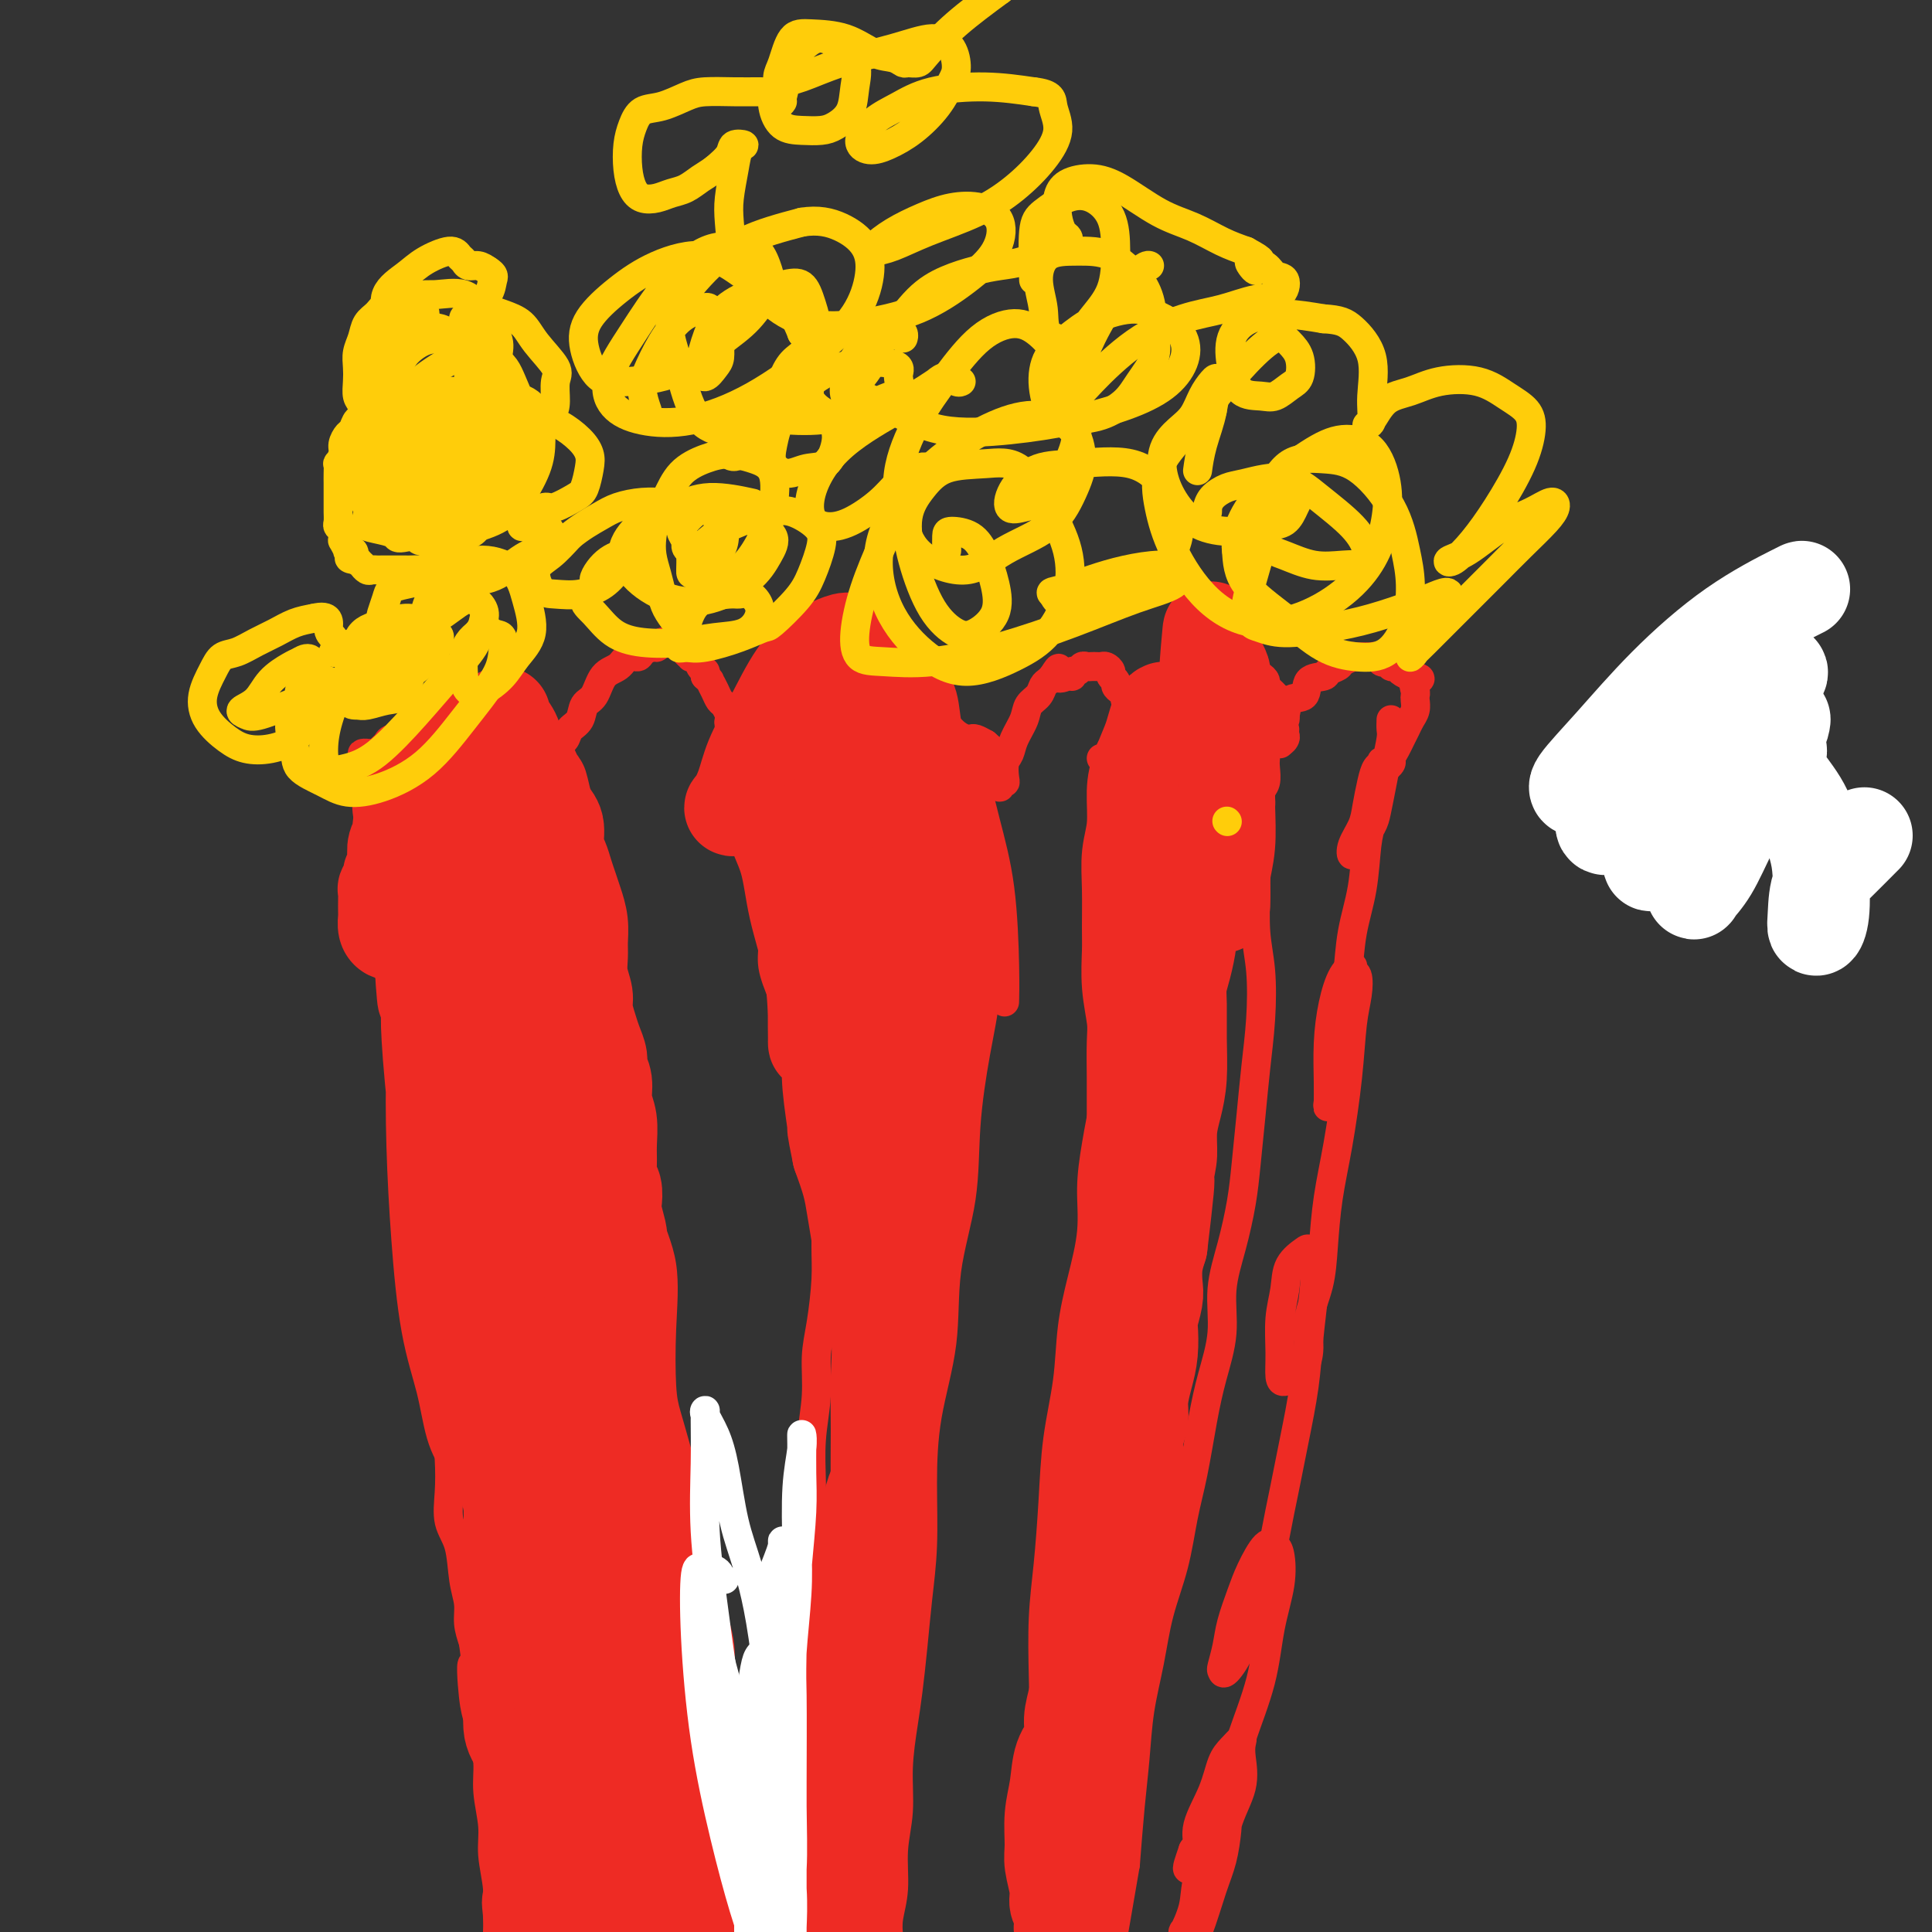 <svg viewBox='0 0 400 400' version='1.1' xmlns='http://www.w3.org/2000/svg' xmlns:xlink='http://www.w3.org/1999/xlink'><rect x="0" y="0" width="400" height="400" fill="#333333" stroke="none"/><g fill='none' stroke='#EE2B24' stroke-width='6' stroke-linecap='round' stroke-linejoin='round'><path d='M77,159c0.116,0.339 0.231,0.677 0,1c-0.231,0.323 -0.809,0.630 -1,1c-0.191,0.370 0.004,0.803 0,2c-0.004,1.197 -0.208,3.158 0,5c0.208,1.842 0.829,3.563 1,5c0.171,1.437 -0.109,2.588 0,4c0.109,1.412 0.607,3.086 1,5c0.393,1.914 0.683,4.068 1,6c0.317,1.932 0.663,3.641 1,6c0.337,2.359 0.665,5.367 1,8c0.335,2.633 0.679,4.890 1,7c0.321,2.110 0.621,4.074 1,6c0.379,1.926 0.837,3.815 1,6c0.163,2.185 0.033,4.668 0,7c-0.033,2.332 0.033,4.515 0,7c-0.033,2.485 -0.164,5.274 0,8c0.164,2.726 0.621,5.391 1,8c0.379,2.609 0.678,5.162 1,8c0.322,2.838 0.667,5.960 1,8c0.333,2.040 0.653,2.998 1,5c0.347,2.002 0.720,5.048 1,8c0.280,2.952 0.465,5.812 1,8c0.535,2.188 1.418,3.706 2,6c0.582,2.294 0.863,5.365 1,8c0.137,2.635 0.132,4.833 0,7c-0.132,2.167 -0.390,4.302 0,6c0.390,1.698 1.428,2.961 2,5c0.572,2.039 0.679,4.856 1,7c0.321,2.144 0.856,3.616 1,5c0.144,1.384 -0.102,2.681 0,4c0.102,1.319 0.551,2.659 1,4'/><path d='M98,340c2.179,15.843 0.626,6.949 0,5c-0.626,-1.949 -0.327,3.046 0,6c0.327,2.954 0.680,3.867 1,5c0.320,1.133 0.606,2.485 1,4c0.394,1.515 0.894,3.194 1,5c0.106,1.806 -0.183,3.738 0,6c0.183,2.262 0.837,4.855 1,7c0.163,2.145 -0.164,3.843 0,6c0.164,2.157 0.818,4.774 1,7c0.182,2.226 -0.109,4.061 0,6c0.109,1.939 0.617,3.984 1,6c0.383,2.016 0.642,4.004 1,5c0.358,0.996 0.817,0.999 1,1c0.183,0.001 0.092,0.001 0,0'/><path d='M75,158c-0.116,-0.022 -0.232,-0.044 0,0c0.232,0.044 0.811,0.156 1,0c0.189,-0.156 -0.013,-0.578 0,-1c0.013,-0.422 0.241,-0.844 0,-1c-0.241,-0.156 -0.951,-0.045 -1,0c-0.049,0.045 0.565,0.023 1,0c0.435,-0.023 0.693,-0.049 1,0c0.307,0.049 0.664,0.172 1,0c0.336,-0.172 0.653,-0.637 1,-1c0.347,-0.363 0.725,-0.622 1,-1c0.275,-0.378 0.446,-0.875 1,-1c0.554,-0.125 1.492,0.120 2,0c0.508,-0.120 0.587,-0.607 1,-1c0.413,-0.393 1.161,-0.693 2,-1c0.839,-0.307 1.769,-0.621 2,-1c0.231,-0.379 -0.236,-0.823 0,-1c0.236,-0.177 1.177,-0.089 2,0c0.823,0.089 1.530,0.178 2,0c0.470,-0.178 0.703,-0.622 1,-1c0.297,-0.378 0.657,-0.690 1,-1c0.343,-0.310 0.670,-0.619 1,-1c0.330,-0.381 0.665,-0.834 1,-1c0.335,-0.166 0.672,-0.044 1,0c0.328,0.044 0.649,0.012 1,0c0.351,-0.012 0.733,-0.003 1,0c0.267,0.003 0.418,0.001 1,0c0.582,-0.001 1.595,-0.000 2,0c0.405,0.000 0.203,0.000 0,0'/><path d='M102,145c1.128,-0.004 0.947,-0.016 1,0c0.053,0.016 0.339,0.058 1,0c0.661,-0.058 1.697,-0.218 2,0c0.303,0.218 -0.126,0.814 0,1c0.126,0.186 0.807,-0.038 1,0c0.193,0.038 -0.102,0.339 0,1c0.102,0.661 0.602,1.682 1,2c0.398,0.318 0.694,-0.069 1,0c0.306,0.069 0.620,0.593 1,1c0.380,0.407 0.824,0.697 1,1c0.176,0.303 0.085,0.620 0,1c-0.085,0.380 -0.164,0.823 0,1c0.164,0.177 0.570,0.089 1,0c0.430,-0.089 0.885,-0.178 1,0c0.115,0.178 -0.109,0.624 0,1c0.109,0.376 0.550,0.682 1,1c0.450,0.318 0.909,0.648 1,1c0.091,0.352 -0.186,0.725 0,1c0.186,0.275 0.834,0.452 1,1c0.166,0.548 -0.151,1.466 0,2c0.151,0.534 0.772,0.682 1,1c0.228,0.318 0.065,0.805 0,1c-0.065,0.195 -0.033,0.097 0,0'/><path d='M116,159c0.002,-0.468 0.004,-0.937 0,-1c-0.004,-0.063 -0.013,0.278 0,0c0.013,-0.278 0.049,-1.175 0,-2c-0.049,-0.825 -0.183,-1.576 0,-2c0.183,-0.424 0.682,-0.520 1,-1c0.318,-0.480 0.454,-1.344 1,-2c0.546,-0.656 1.501,-1.106 2,-2c0.499,-0.894 0.542,-2.233 1,-3c0.458,-0.767 1.331,-0.961 2,-2c0.669,-1.039 1.134,-2.922 2,-4c0.866,-1.078 2.134,-1.351 3,-2c0.866,-0.649 1.331,-1.676 2,-2c0.669,-0.324 1.541,0.053 2,0c0.459,-0.053 0.504,-0.536 1,-1c0.496,-0.464 1.442,-0.909 2,-1c0.558,-0.091 0.727,0.171 1,0c0.273,-0.171 0.650,-0.774 1,-1c0.350,-0.226 0.672,-0.075 1,0c0.328,0.075 0.661,0.076 1,0c0.339,-0.076 0.683,-0.227 1,0c0.317,0.227 0.606,0.832 1,1c0.394,0.168 0.893,-0.100 1,0c0.107,0.100 -0.179,0.570 0,1c0.179,0.430 0.822,0.822 1,1c0.178,0.178 -0.110,0.142 0,0c0.110,-0.142 0.617,-0.388 1,0c0.383,0.388 0.642,1.412 1,2c0.358,0.588 0.817,0.739 1,1c0.183,0.261 0.092,0.630 0,1'/><path d='M146,140c1.262,1.218 0.916,0.764 1,1c0.084,0.236 0.597,1.162 1,2c0.403,0.838 0.695,1.587 1,2c0.305,0.413 0.621,0.491 1,1c0.379,0.509 0.820,1.450 1,2c0.180,0.550 0.100,0.708 0,1c-0.100,0.292 -0.219,0.716 0,1c0.219,0.284 0.777,0.428 1,1c0.223,0.572 0.113,1.571 0,2c-0.113,0.429 -0.227,0.286 0,1c0.227,0.714 0.797,2.285 1,3c0.203,0.715 0.041,0.575 0,1c-0.041,0.425 0.041,1.416 0,2c-0.041,0.584 -0.203,0.759 0,1c0.203,0.241 0.773,0.546 1,1c0.227,0.454 0.113,1.057 0,1c-0.113,-0.057 -0.224,-0.773 0,-1c0.224,-0.227 0.785,0.035 1,0c0.215,-0.035 0.085,-0.365 0,-1c-0.085,-0.635 -0.125,-1.573 0,-2c0.125,-0.427 0.414,-0.342 1,-1c0.586,-0.658 1.471,-2.058 2,-3c0.529,-0.942 0.704,-1.425 1,-2c0.296,-0.575 0.713,-1.243 1,-2c0.287,-0.757 0.444,-1.603 1,-2c0.556,-0.397 1.510,-0.343 2,-1c0.490,-0.657 0.517,-2.023 1,-3c0.483,-0.977 1.424,-1.565 2,-2c0.576,-0.435 0.788,-0.718 1,-1'/><path d='M167,142c2.191,-3.701 1.169,-2.455 1,-2c-0.169,0.455 0.514,0.118 1,0c0.486,-0.118 0.775,-0.016 1,0c0.225,0.016 0.385,-0.052 1,0c0.615,0.052 1.683,0.224 2,0c0.317,-0.224 -0.118,-0.845 0,-1c0.118,-0.155 0.787,0.155 1,0c0.213,-0.155 -0.031,-0.774 0,-1c0.031,-0.226 0.337,-0.060 1,0c0.663,0.060 1.683,0.015 2,0c0.317,-0.015 -0.070,-0.000 0,0c0.070,0.000 0.596,-0.014 1,0c0.404,0.014 0.686,0.057 1,0c0.314,-0.057 0.662,-0.212 1,0c0.338,0.212 0.668,0.793 1,1c0.332,0.207 0.667,0.041 1,0c0.333,-0.041 0.666,0.044 1,0c0.334,-0.044 0.671,-0.216 1,0c0.329,0.216 0.652,0.821 1,1c0.348,0.179 0.721,-0.069 1,0c0.279,0.069 0.463,0.455 1,1c0.537,0.545 1.428,1.248 2,2c0.572,0.752 0.824,1.553 1,2c0.176,0.447 0.274,0.540 1,1c0.726,0.460 2.078,1.286 3,2c0.922,0.714 1.412,1.315 2,2c0.588,0.685 1.274,1.454 2,2c0.726,0.546 1.494,0.868 2,1c0.506,0.132 0.752,0.074 1,0c0.248,-0.074 0.500,-0.164 1,0c0.500,0.164 1.250,0.582 2,1'/><path d='M204,154c3.034,2.521 0.621,1.323 0,1c-0.621,-0.323 0.552,0.228 1,1c0.448,0.772 0.173,1.766 0,2c-0.173,0.234 -0.243,-0.291 0,0c0.243,0.291 0.801,1.397 1,2c0.199,0.603 0.040,0.702 0,1c-0.040,0.298 0.041,0.794 0,1c-0.041,0.206 -0.203,0.122 0,0c0.203,-0.122 0.773,-0.283 1,0c0.227,0.283 0.113,1.008 0,1c-0.113,-0.008 -0.223,-0.750 0,-1c0.223,-0.250 0.780,-0.008 1,0c0.220,0.008 0.105,-0.217 0,-1c-0.105,-0.783 -0.198,-2.125 0,-3c0.198,-0.875 0.687,-1.284 1,-2c0.313,-0.716 0.451,-1.740 1,-3c0.549,-1.260 1.509,-2.757 2,-4c0.491,-1.243 0.513,-2.231 1,-3c0.487,-0.769 1.440,-1.320 2,-2c0.560,-0.680 0.728,-1.491 1,-2c0.272,-0.509 0.649,-0.717 1,-1c0.351,-0.283 0.675,-0.642 1,-1'/><path d='M218,140c1.979,-3.244 0.925,-0.854 1,0c0.075,0.854 1.277,0.173 2,0c0.723,-0.173 0.967,0.164 1,0c0.033,-0.164 -0.146,-0.829 0,-1c0.146,-0.171 0.616,0.150 1,0c0.384,-0.150 0.680,-0.772 1,-1c0.320,-0.228 0.663,-0.062 1,0c0.337,0.062 0.669,0.020 1,0c0.331,-0.020 0.662,-0.016 1,0c0.338,0.016 0.683,0.046 1,0c0.317,-0.046 0.606,-0.167 1,0c0.394,0.167 0.893,0.622 1,1c0.107,0.378 -0.177,0.678 0,1c0.177,0.322 0.817,0.665 1,1c0.183,0.335 -0.091,0.663 0,1c0.091,0.337 0.546,0.685 1,1c0.454,0.315 0.906,0.599 1,1c0.094,0.401 -0.171,0.919 0,1c0.171,0.081 0.778,-0.277 1,0c0.222,0.277 0.060,1.187 0,2c-0.060,0.813 -0.016,1.528 0,2c0.016,0.472 0.004,0.700 0,1c-0.004,0.300 -0.001,0.671 0,1c0.001,0.329 0.000,0.616 0,1c-0.000,0.384 -0.000,0.866 0,1c0.000,0.134 0.000,-0.079 0,0c-0.000,0.079 -0.000,0.451 0,1c0.000,0.549 0.000,1.274 0,2'/><path d='M234,156c0.619,2.793 0.166,1.275 0,1c-0.166,-0.275 -0.044,0.694 0,1c0.044,0.306 0.011,-0.052 0,0c-0.011,0.052 0.001,0.513 0,1c-0.001,0.487 -0.014,1.000 0,1c0.014,-0.000 0.056,-0.514 0,-1c-0.056,-0.486 -0.209,-0.944 0,-1c0.209,-0.056 0.780,0.292 1,0c0.220,-0.292 0.090,-1.223 0,-2c-0.090,-0.777 -0.140,-1.401 0,-2c0.140,-0.599 0.470,-1.172 1,-2c0.530,-0.828 1.260,-1.909 2,-3c0.740,-1.091 1.490,-2.191 2,-3c0.510,-0.809 0.780,-1.327 1,-2c0.220,-0.673 0.391,-1.500 1,-2c0.609,-0.500 1.655,-0.674 2,-1c0.345,-0.326 -0.010,-0.804 0,-1c0.010,-0.196 0.384,-0.109 1,0c0.616,0.109 1.475,0.240 2,0c0.525,-0.240 0.718,-0.853 1,-1c0.282,-0.147 0.654,0.171 1,0c0.346,-0.171 0.667,-0.830 1,-1c0.333,-0.170 0.677,0.150 1,0c0.323,-0.150 0.625,-0.771 1,-1c0.375,-0.229 0.821,-0.065 1,0c0.179,0.065 0.089,0.033 0,0'/><path d='M253,137c1.654,-0.551 0.290,0.571 0,1c-0.290,0.429 0.496,0.167 1,0c0.504,-0.167 0.726,-0.237 1,0c0.274,0.237 0.598,0.781 1,1c0.402,0.219 0.881,0.111 1,0c0.119,-0.111 -0.123,-0.227 0,0c0.123,0.227 0.611,0.796 1,1c0.389,0.204 0.678,0.044 1,0c0.322,-0.044 0.678,0.030 1,0c0.322,-0.030 0.611,-0.163 1,0c0.389,0.163 0.879,0.622 1,1c0.121,0.378 -0.126,0.675 0,1c0.126,0.325 0.626,0.679 1,1c0.374,0.321 0.622,0.611 1,1c0.378,0.389 0.886,0.877 1,1c0.114,0.123 -0.164,-0.121 0,0c0.164,0.121 0.772,0.606 1,1c0.228,0.394 0.075,0.697 0,1c-0.075,0.303 -0.073,0.606 0,1c0.073,0.394 0.216,0.879 0,1c-0.216,0.121 -0.790,-0.121 -1,0c-0.210,0.121 -0.056,0.606 0,1c0.056,0.394 0.015,0.699 0,1c-0.015,0.301 -0.004,0.600 0,1c0.004,0.400 0.001,0.901 0,1c-0.001,0.099 -0.000,-0.204 0,0c0.000,0.204 0.000,0.915 0,1c-0.000,0.085 -0.000,-0.458 0,-1'/><path d='M265,153c0.072,1.128 0.751,0.447 1,0c0.249,-0.447 0.067,-0.659 0,-1c-0.067,-0.341 -0.019,-0.812 0,-1c0.019,-0.188 0.010,-0.094 0,0'/><path d='M264,154c-0.427,0.107 -0.853,0.214 -1,0c-0.147,-0.214 -0.014,-0.748 0,-1c0.014,-0.252 -0.090,-0.222 0,-1c0.090,-0.778 0.375,-2.362 1,-3c0.625,-0.638 1.590,-0.328 2,-1c0.410,-0.672 0.266,-2.327 1,-3c0.734,-0.673 2.347,-0.366 3,-1c0.653,-0.634 0.345,-2.211 1,-3c0.655,-0.789 2.274,-0.789 3,-1c0.726,-0.211 0.558,-0.631 1,-1c0.442,-0.369 1.495,-0.687 2,-1c0.505,-0.313 0.464,-0.620 1,-1c0.536,-0.380 1.649,-0.834 2,-1c0.351,-0.166 -0.060,-0.045 0,0c0.060,0.045 0.590,0.012 1,0c0.410,-0.012 0.701,-0.004 1,0c0.299,0.004 0.605,0.005 1,0c0.395,-0.005 0.879,-0.015 1,0c0.121,0.015 -0.121,0.056 0,0c0.121,-0.056 0.606,-0.207 1,0c0.394,0.207 0.697,0.773 1,1c0.303,0.227 0.605,0.116 1,0c0.395,-0.116 0.883,-0.238 1,0c0.117,0.238 -0.137,0.834 0,1c0.137,0.166 0.666,-0.100 1,0c0.334,0.100 0.475,0.565 1,1c0.525,0.435 1.436,0.838 2,1c0.564,0.162 0.782,0.081 1,0'/><path d='M293,140c2.011,0.738 0.540,0.582 0,1c-0.540,0.418 -0.148,1.410 0,2c0.148,0.590 0.051,0.777 0,1c-0.051,0.223 -0.055,0.483 0,1c0.055,0.517 0.170,1.293 0,2c-0.170,0.707 -0.624,1.345 -1,2c-0.376,0.655 -0.674,1.327 -1,2c-0.326,0.673 -0.679,1.347 -1,2c-0.321,0.653 -0.608,1.286 -1,2c-0.392,0.714 -0.889,1.511 -1,2c-0.111,0.489 0.162,0.670 0,1c-0.162,0.330 -0.761,0.809 -1,1c-0.239,0.191 -0.120,0.096 0,0'/><path d='M288,149c-0.024,0.739 -0.048,1.479 0,2c0.048,0.521 0.169,0.824 0,2c-0.169,1.176 -0.626,3.226 -1,5c-0.374,1.774 -0.663,3.272 -1,5c-0.337,1.728 -0.720,3.687 -1,5c-0.280,1.313 -0.455,1.980 -1,3c-0.545,1.020 -1.460,2.395 -2,3c-0.540,0.605 -0.706,0.442 -1,1c-0.294,0.558 -0.717,1.836 -1,2c-0.283,0.164 -0.427,-0.786 0,-2c0.427,-1.214 1.425,-2.692 2,-4c0.575,-1.308 0.728,-2.445 1,-4c0.272,-1.555 0.662,-3.528 1,-5c0.338,-1.472 0.623,-2.444 1,-3c0.377,-0.556 0.844,-0.697 1,-1c0.156,-0.303 0.000,-0.767 0,0c-0.000,0.767 0.156,2.764 0,4c-0.156,1.236 -0.623,1.709 -1,3c-0.377,1.291 -0.664,3.400 -1,5c-0.336,1.600 -0.720,2.691 -1,5c-0.280,2.309 -0.456,5.837 -1,9c-0.544,3.163 -1.455,5.961 -2,9c-0.545,3.039 -0.724,6.318 -1,9c-0.276,2.682 -0.650,4.766 -1,7c-0.350,2.234 -0.675,4.617 -1,7'/><path d='M277,216c-1.403,10.118 -0.912,6.913 -1,7c-0.088,0.087 -0.756,3.468 -1,5c-0.244,1.532 -0.063,1.216 0,1c0.063,-0.216 0.008,-0.334 0,-1c-0.008,-0.666 0.030,-1.882 0,-4c-0.030,-2.118 -0.128,-5.138 0,-8c0.128,-2.862 0.483,-5.565 1,-8c0.517,-2.435 1.197,-4.603 2,-6c0.803,-1.397 1.729,-2.024 2,-2c0.271,0.024 -0.112,0.698 0,1c0.112,0.302 0.718,0.233 1,1c0.282,0.767 0.241,2.371 0,4c-0.241,1.629 -0.681,3.283 -1,6c-0.319,2.717 -0.518,6.496 -1,11c-0.482,4.504 -1.247,9.732 -2,14c-0.753,4.268 -1.493,7.576 -2,11c-0.507,3.424 -0.779,6.966 -1,10c-0.221,3.034 -0.391,5.562 -1,8c-0.609,2.438 -1.658,4.787 -2,7c-0.342,2.213 0.024,4.292 0,6c-0.024,1.708 -0.437,3.047 -1,4c-0.563,0.953 -1.276,1.520 -2,2c-0.724,0.480 -1.458,0.874 -2,1c-0.542,0.126 -0.890,-0.017 -1,-1c-0.110,-0.983 0.020,-2.806 0,-5c-0.020,-2.194 -0.188,-4.758 0,-7c0.188,-2.242 0.733,-4.162 1,-6c0.267,-1.838 0.257,-3.596 1,-5c0.743,-1.404 2.238,-2.455 3,-3c0.762,-0.545 0.789,-0.584 1,0c0.211,0.584 0.605,1.792 1,3'/><path d='M272,262c0.361,1.401 0.263,3.403 0,6c-0.263,2.597 -0.689,5.790 -1,9c-0.311,3.210 -0.505,6.436 -1,10c-0.495,3.564 -1.291,7.466 -2,11c-0.709,3.534 -1.329,6.702 -2,10c-0.671,3.298 -1.391,6.727 -2,10c-0.609,3.273 -1.105,6.390 -2,9c-0.895,2.610 -2.188,4.713 -3,7c-0.812,2.287 -1.143,4.759 -2,7c-0.857,2.241 -2.242,4.251 -3,5c-0.758,0.749 -0.891,0.238 -1,0c-0.109,-0.238 -0.196,-0.203 0,-1c0.196,-0.797 0.675,-2.424 1,-4c0.325,-1.576 0.496,-3.099 1,-5c0.504,-1.901 1.340,-4.180 2,-6c0.660,-1.820 1.145,-3.179 2,-5c0.855,-1.821 2.079,-4.102 3,-5c0.921,-0.898 1.539,-0.413 2,0c0.461,0.413 0.766,0.753 1,2c0.234,1.247 0.397,3.401 0,6c-0.397,2.599 -1.355,5.643 -2,9c-0.645,3.357 -0.978,7.027 -2,11c-1.022,3.973 -2.732,8.248 -4,12c-1.268,3.752 -2.095,6.981 -3,10c-0.905,3.019 -1.890,5.827 -3,8c-1.110,2.173 -2.347,3.712 -3,5c-0.653,1.288 -0.721,2.325 -1,3c-0.279,0.675 -0.767,0.990 -1,1c-0.233,0.010 -0.209,-0.283 0,-1c0.209,-0.717 0.605,-1.859 1,-3'/><path d='M247,383c0.268,-0.538 0.939,-0.384 1,-1c0.061,-0.616 -0.488,-2.001 0,-4c0.488,-1.999 2.012,-4.611 3,-7c0.988,-2.389 1.441,-4.556 2,-6c0.559,-1.444 1.224,-2.164 2,-3c0.776,-0.836 1.662,-1.789 2,-2c0.338,-0.211 0.129,0.320 0,1c-0.129,0.680 -0.177,1.510 0,3c0.177,1.490 0.580,3.641 0,6c-0.580,2.359 -2.144,4.925 -3,8c-0.856,3.075 -1.004,6.660 -2,10c-0.996,3.340 -2.841,6.436 -4,9c-1.159,2.564 -1.631,4.598 -2,6c-0.369,1.402 -0.636,2.174 -1,3c-0.364,0.826 -0.825,1.708 -1,2c-0.175,0.292 -0.063,-0.005 0,0c0.063,0.005 0.077,0.313 0,0c-0.077,-0.313 -0.244,-1.245 0,-3c0.244,-1.755 0.898,-4.332 1,-5c0.102,-0.668 -0.348,0.572 0,0c0.348,-0.572 1.494,-2.958 2,-5c0.506,-2.042 0.371,-3.742 1,-6c0.629,-2.258 2.023,-5.074 3,-7c0.977,-1.926 1.539,-2.964 2,-4c0.461,-1.036 0.823,-2.072 1,-2c0.177,0.072 0.170,1.251 0,3c-0.170,1.749 -0.504,4.069 -1,6c-0.496,1.931 -1.155,3.473 -2,6c-0.845,2.527 -1.876,6.038 -3,9c-1.124,2.962 -2.341,5.374 -3,8c-0.659,2.626 -0.760,5.464 -1,7c-0.240,1.536 -0.620,1.768 -1,2'/><path d='M243,417c-2.226,8.940 -0.792,2.792 0,0c0.792,-2.792 0.940,-2.226 1,-2c0.060,0.226 0.030,0.113 0,0'/><path d='M116,162c-0.421,0.125 -0.843,0.251 -1,0c-0.157,-0.251 -0.050,-0.878 0,-1c0.050,-0.122 0.042,0.260 0,1c-0.042,0.740 -0.119,1.837 0,3c0.119,1.163 0.436,2.391 1,4c0.564,1.609 1.377,3.599 2,6c0.623,2.401 1.056,5.212 2,8c0.944,2.788 2.399,5.551 3,8c0.601,2.449 0.349,4.583 1,7c0.651,2.417 2.206,5.115 3,8c0.794,2.885 0.826,5.955 1,9c0.174,3.045 0.489,6.065 1,9c0.511,2.935 1.219,5.784 2,9c0.781,3.216 1.634,6.800 2,10c0.366,3.200 0.244,6.016 1,9c0.756,2.984 2.390,6.136 3,10c0.610,3.864 0.194,8.441 0,13c-0.194,4.559 -0.168,9.100 0,12c0.168,2.900 0.479,4.157 1,6c0.521,1.843 1.253,4.271 2,7c0.747,2.729 1.509,5.758 2,9c0.491,3.242 0.712,6.695 1,10c0.288,3.305 0.644,6.461 1,9c0.356,2.539 0.711,4.460 1,6c0.289,1.540 0.511,2.699 1,5c0.489,2.301 1.244,5.744 2,8c0.756,2.256 1.512,3.326 2,5c0.488,1.674 0.708,3.951 1,6c0.292,2.049 0.655,3.871 1,6c0.345,2.129 0.673,4.564 1,7'/><path d='M153,371c2.416,14.193 0.455,7.675 0,7c-0.455,-0.675 0.596,4.494 1,8c0.404,3.506 0.161,5.350 0,7c-0.161,1.650 -0.239,3.107 0,5c0.239,1.893 0.797,4.223 1,7c0.203,2.777 0.052,6.002 0,8c-0.052,1.998 -0.004,2.768 0,4c0.004,1.232 -0.038,2.925 0,4c0.038,1.075 0.154,1.531 0,2c-0.154,0.469 -0.577,0.950 -1,1c-0.423,0.050 -0.845,-0.333 -1,-1c-0.155,-0.667 -0.044,-1.619 0,-2c0.044,-0.381 0.022,-0.190 0,0'/><path d='M150,158c-0.120,-0.019 -0.240,-0.037 0,0c0.240,0.037 0.841,0.130 1,0c0.159,-0.130 -0.122,-0.485 0,0c0.122,0.485 0.649,1.808 1,3c0.351,1.192 0.528,2.252 1,4c0.472,1.748 1.241,4.182 2,6c0.759,1.818 1.508,3.019 2,5c0.492,1.981 0.726,4.741 1,7c0.274,2.259 0.588,4.016 1,6c0.412,1.984 0.921,4.196 1,6c0.079,1.804 -0.273,3.201 0,5c0.273,1.799 1.172,3.999 2,6c0.828,2.001 1.584,3.804 2,6c0.416,2.196 0.492,4.784 1,7c0.508,2.216 1.446,4.060 2,6c0.554,1.940 0.723,3.977 1,6c0.277,2.023 0.664,4.031 1,6c0.336,1.969 0.623,3.897 1,6c0.377,2.103 0.843,4.380 1,7c0.157,2.620 0.005,5.583 0,8c-0.005,2.417 0.139,4.288 0,7c-0.139,2.712 -0.559,6.263 -1,9c-0.441,2.737 -0.903,4.659 -1,7c-0.097,2.341 0.170,5.103 0,8c-0.170,2.897 -0.778,5.931 -1,9c-0.222,3.069 -0.060,6.172 0,9c0.060,2.828 0.017,5.379 0,8c-0.017,2.621 -0.009,5.310 0,8'/><path d='M168,323c-0.663,12.920 -0.822,8.718 -1,9c-0.178,0.282 -0.376,5.046 -1,9c-0.624,3.954 -1.672,7.097 -2,10c-0.328,2.903 0.066,5.566 0,8c-0.066,2.434 -0.592,4.640 -1,7c-0.408,2.360 -0.697,4.875 -1,7c-0.303,2.125 -0.621,3.860 -1,6c-0.379,2.140 -0.820,4.686 -1,7c-0.180,2.314 -0.101,4.396 0,6c0.101,1.604 0.223,2.729 0,4c-0.223,1.271 -0.791,2.688 -1,4c-0.209,1.312 -0.060,2.518 0,3c0.060,0.482 0.030,0.241 0,0'/><path d='M198,161c-0.089,0.510 -0.179,1.020 0,1c0.179,-0.020 0.625,-0.572 1,0c0.375,0.572 0.678,2.266 1,4c0.322,1.734 0.662,3.509 1,5c0.338,1.491 0.673,2.698 1,5c0.327,2.302 0.644,5.697 1,9c0.356,3.303 0.750,6.512 1,10c0.250,3.488 0.357,7.255 0,11c-0.357,3.745 -1.179,7.467 -2,12c-0.821,4.533 -1.642,9.875 -2,15c-0.358,5.125 -0.254,10.031 -1,15c-0.746,4.969 -2.343,10.001 -3,15c-0.657,4.999 -0.375,9.964 -1,15c-0.625,5.036 -2.156,10.142 -3,15c-0.844,4.858 -1.000,9.466 -1,14c-0.000,4.534 0.155,8.992 0,13c-0.155,4.008 -0.620,7.566 -1,11c-0.380,3.434 -0.675,6.744 -1,10c-0.325,3.256 -0.680,6.458 -1,9c-0.320,2.542 -0.607,4.426 -1,7c-0.393,2.574 -0.894,5.840 -1,9c-0.106,3.160 0.181,6.214 0,9c-0.181,2.786 -0.832,5.303 -1,8c-0.168,2.697 0.147,5.572 0,8c-0.147,2.428 -0.756,4.408 -1,6c-0.244,1.592 -0.122,2.796 0,4'/><path d='M184,401c-1.463,17.221 -1.120,6.275 -1,3c0.120,-3.275 0.018,1.123 0,3c-0.018,1.877 0.047,1.235 0,1c-0.047,-0.235 -0.205,-0.063 0,0c0.205,0.063 0.773,0.018 1,0c0.227,-0.018 0.114,-0.009 0,0'/><path d='M228,157c0.334,0.204 0.668,0.409 1,0c0.332,-0.409 0.663,-1.430 1,-2c0.337,-0.570 0.679,-0.687 1,-1c0.321,-0.313 0.619,-0.820 1,-1c0.381,-0.180 0.844,-0.033 1,0c0.156,0.033 0.004,-0.047 0,0c-0.004,0.047 0.140,0.223 0,1c-0.140,0.777 -0.564,2.155 -1,3c-0.436,0.845 -0.885,1.157 -1,2c-0.115,0.843 0.102,2.217 0,4c-0.102,1.783 -0.525,3.976 -1,6c-0.475,2.024 -1.003,3.881 -1,6c0.003,2.119 0.538,4.500 1,7c0.462,2.500 0.850,5.119 1,8c0.150,2.881 0.062,6.024 0,9c-0.062,2.976 -0.098,5.783 0,9c0.098,3.217 0.329,6.842 0,10c-0.329,3.158 -1.218,5.849 -2,9c-0.782,3.151 -1.456,6.761 -2,10c-0.544,3.239 -0.957,6.108 -1,9c-0.043,2.892 0.283,5.808 0,9c-0.283,3.192 -1.175,6.662 -2,10c-0.825,3.338 -1.583,6.546 -2,10c-0.417,3.454 -0.494,7.156 -1,11c-0.506,3.844 -1.442,7.830 -2,12c-0.558,4.170 -0.737,8.523 -1,13c-0.263,4.477 -0.609,9.078 -1,13c-0.391,3.922 -0.826,7.165 -1,11c-0.174,3.835 -0.085,8.263 0,12c0.085,3.737 0.167,6.782 0,10c-0.167,3.218 -0.584,6.609 -1,10'/><path d='M215,367c-0.785,12.802 -0.746,10.306 -1,11c-0.254,0.694 -0.800,4.578 -1,10c-0.200,5.422 -0.054,12.381 0,16c0.054,3.619 0.014,3.897 0,4c-0.014,0.103 -0.004,0.029 0,0c0.004,-0.029 0.002,-0.015 0,0'/><path d='M195,150c0.009,-0.516 0.018,-1.033 0,-1c-0.018,0.033 -0.063,0.614 0,1c0.063,0.386 0.234,0.575 1,1c0.766,0.425 2.128,1.084 3,2c0.872,0.916 1.253,2.089 2,5c0.747,2.911 1.860,7.562 3,12c1.140,4.438 2.305,8.664 3,14c0.695,5.336 0.918,11.783 1,16c0.082,4.217 0.023,6.205 0,7c-0.023,0.795 -0.012,0.398 0,0'/><path d='M261,153c0.420,0.658 0.841,1.317 1,2c0.159,0.683 0.058,1.392 0,2c-0.058,0.608 -0.072,1.117 0,2c0.072,0.883 0.229,2.142 0,3c-0.229,0.858 -0.846,1.317 -1,2c-0.154,0.683 0.154,1.591 0,3c-0.154,1.409 -0.770,3.321 -1,5c-0.230,1.679 -0.075,3.127 0,5c0.075,1.873 0.070,4.170 0,7c-0.070,2.830 -0.204,6.191 0,9c0.204,2.809 0.745,5.064 1,8c0.255,2.936 0.224,6.554 0,10c-0.224,3.446 -0.640,6.722 -1,10c-0.360,3.278 -0.665,6.558 -1,10c-0.335,3.442 -0.701,7.047 -1,10c-0.299,2.953 -0.531,5.256 -1,8c-0.469,2.744 -1.175,5.929 -2,9c-0.825,3.071 -1.768,6.027 -2,9c-0.232,2.973 0.247,5.964 0,9c-0.247,3.036 -1.220,6.118 -2,9c-0.780,2.882 -1.368,5.565 -2,9c-0.632,3.435 -1.310,7.622 -2,11c-0.690,3.378 -1.393,5.946 -2,9c-0.607,3.054 -1.118,6.592 -2,10c-0.882,3.408 -2.134,6.685 -3,10c-0.866,3.315 -1.345,6.667 -2,10c-0.655,3.333 -1.485,6.646 -2,10c-0.515,3.354 -0.716,6.749 -1,10c-0.284,3.251 -0.653,6.357 -1,10c-0.347,3.643 -0.674,7.821 -1,12'/><path d='M233,386c-4.207,24.436 -2.223,13.024 -2,11c0.223,-2.024 -1.313,5.338 -2,10c-0.687,4.662 -0.524,6.622 -1,9c-0.476,2.378 -1.592,5.173 -2,7c-0.408,1.827 -0.110,2.684 0,3c0.110,0.316 0.031,0.090 0,0c-0.031,-0.090 -0.016,-0.045 0,0'/></g>
<g fill='none' stroke='#EE2B24' stroke-width='20' stroke-linecap='round' stroke-linejoin='round'><path d='M352,153c2.933,1.911 5.867,3.822 7,5c1.133,1.178 0.467,1.622 0,2c-0.467,0.378 -0.733,0.689 -1,1'/><path d='M83,194c-0.340,-0.437 -0.679,-0.875 -1,-1c-0.321,-0.125 -0.622,0.062 -1,0c-0.378,-0.062 -0.833,-0.375 -1,-1c-0.167,-0.625 -0.046,-1.563 0,-2c0.046,-0.437 0.016,-0.372 0,-1c-0.016,-0.628 -0.019,-1.947 0,-3c0.019,-1.053 0.061,-1.840 0,-2c-0.061,-0.160 -0.226,0.306 0,0c0.226,-0.306 0.844,-1.384 1,-2c0.156,-0.616 -0.150,-0.770 0,-1c0.150,-0.230 0.757,-0.536 1,-1c0.243,-0.464 0.121,-1.088 0,-2c-0.121,-0.912 -0.243,-2.114 0,-3c0.243,-0.886 0.850,-1.456 1,-2c0.150,-0.544 -0.156,-1.062 0,-2c0.156,-0.938 0.774,-2.296 1,-3c0.226,-0.704 0.060,-0.753 0,-1c-0.060,-0.247 -0.013,-0.692 0,-1c0.013,-0.308 -0.007,-0.478 0,-1c0.007,-0.522 0.040,-1.396 0,-2c-0.040,-0.604 -0.152,-0.936 0,-1c0.152,-0.064 0.567,0.142 1,0c0.433,-0.142 0.885,-0.630 1,-1c0.115,-0.370 -0.107,-0.621 0,-1c0.107,-0.379 0.544,-0.885 1,-1c0.456,-0.115 0.930,0.161 1,0c0.070,-0.161 -0.266,-0.760 0,-1c0.266,-0.240 1.133,-0.120 2,0'/><path d='M90,158c1.107,-0.559 0.874,0.042 1,0c0.126,-0.042 0.611,-0.729 1,-1c0.389,-0.271 0.683,-0.126 1,0c0.317,0.126 0.659,0.234 1,0c0.341,-0.234 0.683,-0.809 1,-1c0.317,-0.191 0.610,0.004 1,0c0.390,-0.004 0.878,-0.205 1,0c0.122,0.205 -0.121,0.818 0,1c0.121,0.182 0.606,-0.065 1,0c0.394,0.065 0.698,0.443 1,1c0.302,0.557 0.602,1.293 1,2c0.398,0.707 0.894,1.386 1,2c0.106,0.614 -0.179,1.165 0,2c0.179,0.835 0.821,1.956 1,3c0.179,1.044 -0.106,2.013 0,3c0.106,0.987 0.603,1.993 1,3c0.397,1.007 0.694,2.016 1,3c0.306,0.984 0.621,1.942 1,3c0.379,1.058 0.822,2.216 1,3c0.178,0.784 0.093,1.194 0,2c-0.093,0.806 -0.193,2.007 0,3c0.193,0.993 0.678,1.777 1,3c0.322,1.223 0.482,2.885 1,4c0.518,1.115 1.396,1.684 2,3c0.604,1.316 0.935,3.379 1,5c0.065,1.621 -0.137,2.799 0,4c0.137,1.201 0.614,2.425 1,4c0.386,1.575 0.681,3.501 1,5c0.319,1.499 0.663,2.571 1,4c0.337,1.429 0.669,3.214 1,5'/><path d='M115,224c2.051,10.917 0.180,7.210 0,7c-0.180,-0.210 1.331,3.079 2,6c0.669,2.921 0.498,5.476 1,8c0.502,2.524 1.679,5.017 2,8c0.321,2.983 -0.214,6.455 0,9c0.214,2.545 1.175,4.162 2,7c0.825,2.838 1.513,6.897 2,10c0.487,3.103 0.772,5.249 1,8c0.228,2.751 0.399,6.109 1,9c0.601,2.891 1.631,5.317 2,8c0.369,2.683 0.077,5.622 0,7c-0.077,1.378 0.061,1.196 0,1c-0.061,-0.196 -0.322,-0.406 -1,-2c-0.678,-1.594 -1.774,-4.574 -3,-9c-1.226,-4.426 -2.581,-10.299 -4,-16c-1.419,-5.701 -2.900,-11.231 -4,-18c-1.100,-6.769 -1.817,-14.777 -3,-22c-1.183,-7.223 -2.833,-13.661 -4,-20c-1.167,-6.339 -1.853,-12.577 -3,-18c-1.147,-5.423 -2.756,-10.029 -4,-14c-1.244,-3.971 -2.124,-7.307 -3,-10c-0.876,-2.693 -1.748,-4.741 -2,-6c-0.252,-1.259 0.117,-1.727 0,-2c-0.117,-0.273 -0.719,-0.350 -1,0c-0.281,0.350 -0.239,1.125 0,2c0.239,0.875 0.676,1.848 1,4c0.324,2.152 0.534,5.483 1,9c0.466,3.517 1.187,7.221 2,12c0.813,4.779 1.719,10.633 2,18c0.281,7.367 -0.063,16.248 0,25c0.063,8.752 0.531,17.376 1,26'/><path d='M103,271c1.440,20.515 2.042,24.801 3,29c0.958,4.199 2.274,8.311 3,12c0.726,3.689 0.861,6.953 1,9c0.139,2.047 0.282,2.875 0,3c-0.282,0.125 -0.988,-0.452 -2,-4c-1.012,-3.548 -2.331,-10.065 -4,-17c-1.669,-6.935 -3.690,-14.287 -5,-23c-1.310,-8.713 -1.910,-18.787 -2,-27c-0.090,-8.213 0.331,-14.566 0,-20c-0.331,-5.434 -1.413,-9.951 -2,-14c-0.587,-4.049 -0.678,-7.631 -1,-11c-0.322,-3.369 -0.874,-6.525 -1,-9c-0.126,-2.475 0.173,-4.271 0,-5c-0.173,-0.729 -0.817,-0.392 -1,0c-0.183,0.392 0.097,0.840 0,3c-0.097,2.160 -0.571,6.033 -1,10c-0.429,3.967 -0.813,8.027 -1,13c-0.187,4.973 -0.178,10.858 0,17c0.178,6.142 0.524,12.543 1,19c0.476,6.457 1.083,12.972 2,18c0.917,5.028 2.143,8.568 3,12c0.857,3.432 1.345,6.756 2,9c0.655,2.244 1.478,3.409 2,4c0.522,0.591 0.743,0.609 1,0c0.257,-0.609 0.548,-1.847 0,-5c-0.548,-3.153 -1.937,-8.223 -3,-14c-1.063,-5.777 -1.800,-12.260 -3,-20c-1.200,-7.740 -2.861,-16.738 -4,-25c-1.139,-8.262 -1.754,-15.789 -2,-20c-0.246,-4.211 -0.123,-5.105 0,-6'/><path d='M89,209c-1.927,-14.434 -1.243,-5.518 -1,-3c0.243,2.518 0.045,-1.363 0,-3c-0.045,-1.637 0.062,-1.030 0,-1c-0.062,0.030 -0.295,-0.516 0,1c0.295,1.516 1.117,5.093 2,8c0.883,2.907 1.826,5.143 3,10c1.174,4.857 2.579,12.335 3,15c0.421,2.665 -0.144,0.517 0,3c0.144,2.483 0.995,9.597 2,16c1.005,6.403 2.164,12.094 3,17c0.836,4.906 1.348,9.026 2,13c0.652,3.974 1.443,7.801 2,11c0.557,3.199 0.881,5.769 1,8c0.119,2.231 0.032,4.124 0,6c-0.032,1.876 -0.009,3.736 0,6c0.009,2.264 0.004,4.931 0,7c-0.004,2.069 -0.006,3.540 0,6c0.006,2.460 0.020,5.909 0,8c-0.020,2.091 -0.074,2.824 0,4c0.074,1.176 0.275,2.793 0,4c-0.275,1.207 -1.027,2.002 -1,3c0.027,0.998 0.834,2.198 1,4c0.166,1.802 -0.310,4.207 0,6c0.310,1.793 1.407,2.974 2,4c0.593,1.026 0.681,1.895 1,3c0.319,1.105 0.870,2.444 1,4c0.130,1.556 -0.161,3.327 0,5c0.161,1.673 0.775,3.247 1,5c0.225,1.753 0.060,3.686 0,5c-0.060,1.314 -0.016,2.007 0,3c0.016,0.993 0.005,2.284 0,3c-0.005,0.716 -0.002,0.858 0,1'/><path d='M111,391c0.701,7.268 -0.545,3.938 -1,3c-0.455,-0.938 -0.118,0.516 0,2c0.118,1.484 0.018,3.000 0,4c-0.018,1.000 0.048,1.486 0,2c-0.048,0.514 -0.209,1.057 0,2c0.209,0.943 0.787,2.285 1,3c0.213,0.715 0.060,0.803 0,1c-0.060,0.197 -0.027,0.501 0,1c0.027,0.499 0.048,1.191 0,2c-0.048,0.809 -0.167,1.735 0,2c0.167,0.265 0.619,-0.130 1,0c0.381,0.130 0.692,0.783 1,1c0.308,0.217 0.612,-0.004 1,-1c0.388,-0.996 0.861,-2.767 1,-5c0.139,-2.233 -0.055,-4.927 0,-8c0.055,-3.073 0.358,-6.524 1,-11c0.642,-4.476 1.622,-9.977 2,-15c0.378,-5.023 0.155,-9.566 0,-14c-0.155,-4.434 -0.241,-8.757 0,-13c0.241,-4.243 0.808,-8.405 1,-12c0.192,-3.595 0.009,-6.622 0,-9c-0.009,-2.378 0.155,-4.108 0,-5c-0.155,-0.892 -0.630,-0.947 -1,-1c-0.370,-0.053 -0.635,-0.105 -1,0c-0.365,0.105 -0.831,0.368 -1,1c-0.169,0.632 -0.042,1.632 0,3c0.042,1.368 0.000,3.104 0,5c-0.000,1.896 0.041,3.951 0,7c-0.041,3.049 -0.165,7.090 0,11c0.165,3.910 0.619,7.689 1,12c0.381,4.311 0.691,9.156 1,14'/><path d='M118,373c0.501,10.421 0.752,10.474 1,13c0.248,2.526 0.491,7.525 1,11c0.509,3.475 1.285,5.425 2,7c0.715,1.575 1.371,2.776 2,4c0.629,1.224 1.232,2.472 2,3c0.768,0.528 1.703,0.336 2,0c0.297,-0.336 -0.043,-0.817 0,-2c0.043,-1.183 0.471,-3.070 0,-6c-0.471,-2.930 -1.839,-6.904 -3,-11c-1.161,-4.096 -2.116,-8.316 -3,-14c-0.884,-5.684 -1.698,-12.834 -2,-19c-0.302,-6.166 -0.091,-11.349 0,-16c0.091,-4.651 0.063,-8.771 0,-13c-0.063,-4.229 -0.161,-8.568 0,-12c0.161,-3.432 0.582,-5.959 1,-8c0.418,-2.041 0.832,-3.596 1,-4c0.168,-0.404 0.089,0.344 0,1c-0.089,0.656 -0.190,1.220 0,3c0.190,1.780 0.671,4.778 1,9c0.329,4.222 0.508,9.670 1,15c0.492,5.330 1.298,10.542 2,17c0.702,6.458 1.299,14.160 2,21c0.701,6.840 1.506,12.816 2,17c0.494,4.184 0.676,6.575 1,8c0.324,1.425 0.789,1.884 1,2c0.211,0.116 0.169,-0.112 0,-1c-0.169,-0.888 -0.465,-2.437 -1,-5c-0.535,-2.563 -1.308,-6.141 -2,-10c-0.692,-3.859 -1.302,-8.001 -2,-12c-0.698,-3.999 -1.485,-7.857 -2,-12c-0.515,-4.143 -0.757,-8.572 -1,-13'/><path d='M124,346c-1.091,-10.130 -0.317,-9.956 0,-12c0.317,-2.044 0.177,-6.305 0,-9c-0.177,-2.695 -0.392,-3.823 0,-5c0.392,-1.177 1.389,-2.402 2,-3c0.611,-0.598 0.835,-0.570 1,0c0.165,0.570 0.272,1.683 1,4c0.728,2.317 2.079,5.837 3,10c0.921,4.163 1.412,8.968 2,14c0.588,5.032 1.271,10.291 2,16c0.729,5.709 1.502,11.868 2,17c0.498,5.132 0.722,9.238 1,12c0.278,2.762 0.611,4.179 1,5c0.389,0.821 0.833,1.047 1,1c0.167,-0.047 0.055,-0.366 0,-1c-0.055,-0.634 -0.054,-1.584 0,-3c0.054,-1.416 0.162,-3.298 0,-6c-0.162,-2.702 -0.593,-6.224 -1,-10c-0.407,-3.776 -0.788,-7.805 -1,-12c-0.212,-4.195 -0.255,-8.555 -1,-13c-0.745,-4.445 -2.193,-8.973 -3,-13c-0.807,-4.027 -0.972,-7.551 -1,-9c-0.028,-1.449 0.082,-0.823 0,0c-0.082,0.823 -0.356,1.844 0,4c0.356,2.156 1.343,5.449 2,9c0.657,3.551 0.985,7.361 2,12c1.015,4.639 2.716,10.108 4,15c1.284,4.892 2.151,9.206 3,13c0.849,3.794 1.681,7.069 2,9c0.319,1.931 0.124,2.520 0,3c-0.124,0.480 -0.178,0.851 0,1c0.178,0.149 0.589,0.074 1,0'/><path d='M147,395c2.271,9.888 0.948,1.610 1,-2c0.052,-3.610 1.477,-2.550 2,-3c0.523,-0.450 0.142,-2.408 0,-4c-0.142,-1.592 -0.047,-2.816 0,-4c0.047,-1.184 0.044,-2.328 0,-4c-0.044,-1.672 -0.130,-3.870 -1,-6c-0.870,-2.130 -2.525,-4.190 -3,-6c-0.475,-1.810 0.228,-3.370 0,-5c-0.228,-1.630 -1.389,-3.331 -2,-5c-0.611,-1.669 -0.674,-3.307 -1,-5c-0.326,-1.693 -0.916,-3.442 -1,-5c-0.084,-1.558 0.339,-2.924 0,-5c-0.339,-2.076 -1.441,-4.860 -2,-7c-0.559,-2.140 -0.577,-3.634 -1,-5c-0.423,-1.366 -1.252,-2.603 -2,-4c-0.748,-1.397 -1.416,-2.954 -2,-5c-0.584,-2.046 -1.084,-4.580 -2,-7c-0.916,-2.420 -2.247,-4.726 -3,-6c-0.753,-1.274 -0.929,-1.515 -1,-2c-0.071,-0.485 -0.037,-1.213 0,-2c0.037,-0.787 0.078,-1.632 0,-3c-0.078,-1.368 -0.273,-3.257 0,-5c0.273,-1.743 1.015,-3.338 1,-5c-0.015,-1.662 -0.788,-3.392 -1,-5c-0.212,-1.608 0.135,-3.096 0,-4c-0.135,-0.904 -0.754,-1.224 -1,-2c-0.246,-0.776 -0.118,-2.009 0,-3c0.118,-0.991 0.228,-1.740 0,-3c-0.228,-1.260 -0.792,-3.032 -1,-4c-0.208,-0.968 -0.059,-1.134 0,-2c0.059,-0.866 0.030,-2.433 0,-4'/><path d='M127,263c-0.084,-6.779 0.706,-3.725 1,-3c0.294,0.725 0.093,-0.879 0,-2c-0.093,-1.121 -0.076,-1.760 0,-2c0.076,-0.240 0.213,-0.080 0,-1c-0.213,-0.920 -0.775,-2.920 -1,-4c-0.225,-1.080 -0.113,-1.239 0,-2c0.113,-0.761 0.228,-2.125 0,-3c-0.228,-0.875 -0.797,-1.262 -1,-2c-0.203,-0.738 -0.039,-1.828 0,-3c0.039,-1.172 -0.046,-2.425 0,-4c0.046,-1.575 0.223,-3.471 0,-5c-0.223,-1.529 -0.848,-2.692 -1,-4c-0.152,-1.308 0.167,-2.761 0,-4c-0.167,-1.239 -0.819,-2.264 -1,-3c-0.181,-0.736 0.110,-1.182 0,-2c-0.110,-0.818 -0.622,-2.006 -1,-3c-0.378,-0.994 -0.623,-1.792 -1,-3c-0.377,-1.208 -0.886,-2.826 -1,-4c-0.114,-1.174 0.166,-1.906 0,-3c-0.166,-1.094 -0.780,-2.551 -1,-4c-0.220,-1.449 -0.048,-2.891 0,-4c0.048,-1.109 -0.029,-1.886 0,-3c0.029,-1.114 0.163,-2.567 0,-4c-0.163,-1.433 -0.622,-2.847 -1,-4c-0.378,-1.153 -0.674,-2.045 -1,-3c-0.326,-0.955 -0.681,-1.974 -1,-3c-0.319,-1.026 -0.601,-2.058 -1,-3c-0.399,-0.942 -0.915,-1.792 -1,-3c-0.085,-1.208 0.261,-2.774 0,-4c-0.261,-1.226 -1.131,-2.113 -2,-3'/><path d='M113,168c-2.047,-9.215 -1.163,-4.253 -1,-3c0.163,1.253 -0.395,-1.201 -1,-3c-0.605,-1.799 -1.258,-2.941 -2,-4c-0.742,-1.059 -1.572,-2.035 -2,-3c-0.428,-0.965 -0.455,-1.918 -1,-3c-0.545,-1.082 -1.608,-2.291 -2,-3c-0.392,-0.709 -0.112,-0.917 0,-1c0.112,-0.083 0.056,-0.042 0,0'/><path d='M155,165c-0.210,0.868 -0.420,1.736 -1,2c-0.580,0.264 -1.532,-0.077 -2,0c-0.468,0.077 -0.454,0.573 0,0c0.454,-0.573 1.349,-2.216 2,-4c0.651,-1.784 1.059,-3.711 2,-6c0.941,-2.289 2.413,-4.941 4,-8c1.587,-3.059 3.287,-6.524 5,-9c1.713,-2.476 3.439,-3.961 5,-5c1.561,-1.039 2.955,-1.632 4,-2c1.045,-0.368 1.739,-0.511 3,0c1.261,0.511 3.090,1.675 4,3c0.910,1.325 0.902,2.810 1,5c0.098,2.190 0.300,5.085 0,8c-0.300,2.915 -1.104,5.852 -2,9c-0.896,3.148 -1.885,6.509 -3,9c-1.115,2.491 -2.357,4.113 -3,5c-0.643,0.887 -0.687,1.040 -1,1c-0.313,-0.040 -0.895,-0.274 -1,-1c-0.105,-0.726 0.266,-1.946 1,-4c0.734,-2.054 1.832,-4.943 3,-8c1.168,-3.057 2.408,-6.281 4,-9c1.592,-2.719 3.538,-4.934 5,-6c1.462,-1.066 2.442,-0.984 3,0c0.558,0.984 0.696,2.870 1,5c0.304,2.130 0.775,4.503 1,7c0.225,2.497 0.204,5.119 0,8c-0.204,2.881 -0.591,6.020 -1,10c-0.409,3.980 -0.841,8.802 -1,11c-0.159,2.198 -0.045,1.771 0,3c0.045,1.229 0.023,4.115 0,7'/><path d='M188,196c-0.165,8.697 -0.578,4.939 -1,4c-0.422,-0.939 -0.854,0.942 -1,1c-0.146,0.058 -0.008,-1.708 0,-4c0.008,-2.292 -0.115,-5.112 0,-8c0.115,-2.888 0.469,-5.846 1,-9c0.531,-3.154 1.238,-6.503 2,-9c0.762,-2.497 1.578,-4.140 2,-5c0.422,-0.860 0.451,-0.936 1,0c0.549,0.936 1.618,2.886 2,6c0.382,3.114 0.078,7.394 0,13c-0.078,5.606 0.071,12.538 0,20c-0.071,7.462 -0.362,15.456 -1,23c-0.638,7.544 -1.624,14.640 -3,21c-1.376,6.360 -3.143,11.983 -4,17c-0.857,5.017 -0.804,9.428 -1,12c-0.196,2.572 -0.640,3.306 -1,3c-0.360,-0.306 -0.636,-1.651 -1,-5c-0.364,-3.349 -0.816,-8.701 -1,-15c-0.184,-6.299 -0.099,-13.546 0,-20c0.099,-6.454 0.212,-12.115 1,-18c0.788,-5.885 2.250,-11.995 3,-17c0.750,-5.005 0.790,-8.906 1,-12c0.210,-3.094 0.592,-5.383 1,-7c0.408,-1.617 0.842,-2.563 1,-3c0.158,-0.437 0.040,-0.366 0,1c-0.040,1.366 -0.003,4.027 0,8c0.003,3.973 -0.030,9.258 0,15c0.030,5.742 0.121,11.941 0,20c-0.121,8.059 -0.456,17.977 -1,27c-0.544,9.023 -1.298,17.149 -2,24c-0.702,6.851 -1.351,12.425 -2,18'/><path d='M184,297c-0.938,19.637 -0.783,12.231 -1,11c-0.217,-1.231 -0.804,3.713 -1,6c-0.196,2.287 0.001,1.916 0,2c-0.001,0.084 -0.200,0.624 0,0c0.200,-0.624 0.801,-2.413 1,-4c0.199,-1.587 -0.002,-2.972 0,-4c0.002,-1.028 0.207,-1.701 0,-2c-0.207,-0.299 -0.826,-0.226 -1,0c-0.174,0.226 0.098,0.604 0,1c-0.098,0.396 -0.565,0.811 -1,2c-0.435,1.189 -0.838,3.152 -1,5c-0.162,1.848 -0.084,3.581 0,6c0.084,2.419 0.174,5.524 0,8c-0.174,2.476 -0.613,4.324 -1,7c-0.387,2.676 -0.723,6.182 -1,9c-0.277,2.818 -0.494,4.949 -1,7c-0.506,2.051 -1.301,4.021 -2,6c-0.699,1.979 -1.301,3.967 -2,6c-0.699,2.033 -1.493,4.112 -2,6c-0.507,1.888 -0.725,3.585 -1,5c-0.275,1.415 -0.607,2.549 -1,4c-0.393,1.451 -0.848,3.221 -1,4c-0.152,0.779 0.000,0.568 0,1c-0.000,0.432 -0.153,1.507 0,2c0.153,0.493 0.613,0.403 1,1c0.387,0.597 0.702,1.882 1,3c0.298,1.118 0.580,2.070 1,3c0.420,0.930 0.977,1.837 1,2c0.023,0.163 -0.489,-0.419 -1,-1'/><path d='M171,393c0.465,1.526 0.129,-0.160 0,-1c-0.129,-0.840 -0.050,-0.833 0,-1c0.050,-0.167 0.070,-0.508 0,-1c-0.070,-0.492 -0.229,-1.134 0,-1c0.229,0.134 0.846,1.046 1,2c0.154,0.954 -0.155,1.952 0,3c0.155,1.048 0.774,2.145 1,3c0.226,0.855 0.059,1.466 0,2c-0.059,0.534 -0.010,0.991 0,1c0.010,0.009 -0.021,-0.430 0,-2c0.021,-1.570 0.092,-4.271 0,-7c-0.092,-2.729 -0.346,-5.488 0,-10c0.346,-4.512 1.294,-10.779 2,-16c0.706,-5.221 1.170,-9.395 2,-14c0.830,-4.605 2.026,-9.639 3,-15c0.974,-5.361 1.727,-11.047 2,-16c0.273,-4.953 0.066,-9.172 0,-13c-0.066,-3.828 0.007,-7.263 0,-11c-0.007,-3.737 -0.096,-7.775 0,-11c0.096,-3.225 0.376,-5.636 0,-8c-0.376,-2.364 -1.410,-4.682 -2,-7c-0.590,-2.318 -0.738,-4.635 -1,-7c-0.262,-2.365 -0.637,-4.778 -1,-7c-0.363,-2.222 -0.713,-4.252 -1,-6c-0.287,-1.748 -0.511,-3.214 -1,-5c-0.489,-1.786 -1.245,-3.893 -2,-6'/><path d='M174,239c-1.405,-6.849 -0.916,-4.970 -1,-6c-0.084,-1.030 -0.740,-4.969 -1,-8c-0.260,-3.031 -0.125,-5.156 0,-7c0.125,-1.844 0.241,-3.409 0,-5c-0.241,-1.591 -0.839,-3.209 -1,-5c-0.161,-1.791 0.113,-3.756 0,-6c-0.113,-2.244 -0.615,-4.766 -1,-7c-0.385,-2.234 -0.655,-4.180 -1,-6c-0.345,-1.820 -0.765,-3.514 -1,-5c-0.235,-1.486 -0.287,-2.763 -1,-4c-0.713,-1.237 -2.089,-2.433 -3,-4c-0.911,-1.567 -1.358,-3.506 -2,-5c-0.642,-1.494 -1.480,-2.544 -2,-4c-0.520,-1.456 -0.720,-3.319 -1,-5c-0.280,-1.681 -0.638,-3.180 -1,-4c-0.362,-0.820 -0.728,-0.961 -1,-1c-0.272,-0.039 -0.450,0.024 0,1c0.450,0.976 1.528,2.863 2,5c0.472,2.137 0.337,4.522 1,7c0.663,2.478 2.125,5.049 3,8c0.875,2.951 1.163,6.283 2,10c0.837,3.717 2.224,7.820 3,12c0.776,4.180 0.940,8.438 1,11c0.060,2.562 0.017,3.430 0,4c-0.017,0.570 -0.008,0.844 0,1c0.008,0.156 0.016,0.194 0,-1c-0.016,-1.194 -0.056,-3.619 0,-7c0.056,-3.381 0.207,-7.718 0,-12c-0.207,-4.282 -0.774,-8.509 -1,-12c-0.226,-3.491 -0.113,-6.245 0,-9'/><path d='M168,175c0.238,-6.929 1.333,-4.250 2,-3c0.667,1.250 0.905,1.071 1,1c0.095,-0.071 0.048,-0.036 0,0'/><path d='M241,147c-0.326,0.141 -0.652,0.282 -1,1c-0.348,0.718 -0.719,2.014 -1,3c-0.281,0.986 -0.471,1.661 -1,3c-0.529,1.339 -1.396,3.341 -2,5c-0.604,1.659 -0.947,2.975 -1,5c-0.053,2.025 0.182,4.759 0,7c-0.182,2.241 -0.782,3.990 -1,6c-0.218,2.010 -0.055,4.281 0,7c0.055,2.719 0.001,5.887 0,8c-0.001,2.113 0.052,3.172 0,5c-0.052,1.828 -0.210,4.424 0,7c0.210,2.576 0.788,5.133 1,7c0.212,1.867 0.057,3.045 0,5c-0.057,1.955 -0.015,4.687 0,7c0.015,2.313 0.004,4.207 0,6c-0.004,1.793 -0.001,3.485 0,5c0.001,1.515 0.000,2.852 0,4c-0.000,1.148 0.001,2.106 0,3c-0.001,0.894 -0.003,1.725 0,3c0.003,1.275 0.011,2.994 0,5c-0.011,2.006 -0.041,4.300 0,6c0.041,1.700 0.152,2.806 0,4c-0.152,1.194 -0.566,2.475 -1,4c-0.434,1.525 -0.887,3.295 -1,5c-0.113,1.705 0.114,3.343 0,5c-0.114,1.657 -0.569,3.331 -1,5c-0.431,1.669 -0.837,3.334 -1,5c-0.163,1.666 -0.081,3.333 0,5'/><path d='M231,288c-0.798,5.136 -0.792,3.475 -1,4c-0.208,0.525 -0.630,3.234 -1,5c-0.370,1.766 -0.688,2.588 -1,4c-0.312,1.412 -0.620,3.414 -1,5c-0.380,1.586 -0.834,2.757 -1,4c-0.166,1.243 -0.044,2.558 0,4c0.044,1.442 0.009,3.011 0,5c-0.009,1.989 0.009,4.400 0,6c-0.009,1.600 -0.043,2.391 0,4c0.043,1.609 0.165,4.037 0,6c-0.165,1.963 -0.617,3.463 -1,5c-0.383,1.537 -0.698,3.112 -1,5c-0.302,1.888 -0.591,4.089 -1,6c-0.409,1.911 -0.936,3.531 -1,5c-0.064,1.469 0.337,2.788 0,4c-0.337,1.212 -1.412,2.318 -2,4c-0.588,1.682 -0.689,3.941 -1,6c-0.311,2.059 -0.830,3.916 -1,6c-0.170,2.084 0.011,4.393 0,6c-0.011,1.607 -0.213,2.513 0,4c0.213,1.487 0.841,3.554 1,5c0.159,1.446 -0.150,2.270 0,3c0.150,0.730 0.758,1.365 1,2c0.242,0.635 0.117,1.269 0,2c-0.117,0.731 -0.228,1.558 0,2c0.228,0.442 0.793,0.500 1,1c0.207,0.500 0.055,1.443 0,2c-0.055,0.557 -0.015,0.726 0,1c0.015,0.274 0.004,0.651 0,1c-0.004,0.349 -0.001,0.671 0,1c0.001,0.329 0.001,0.664 0,1'/><path d='M221,407c0.461,4.655 0.112,0.791 0,-1c-0.112,-1.791 0.011,-1.509 0,-2c-0.011,-0.491 -0.158,-1.756 0,-3c0.158,-1.244 0.620,-2.468 1,-4c0.380,-1.532 0.679,-3.371 1,-7c0.321,-3.629 0.663,-9.047 1,-13c0.337,-3.953 0.668,-6.442 1,-9c0.332,-2.558 0.666,-5.186 1,-8c0.334,-2.814 0.668,-5.813 1,-8c0.332,-2.187 0.663,-3.561 1,-6c0.337,-2.439 0.682,-5.943 1,-8c0.318,-2.057 0.610,-2.666 1,-4c0.390,-1.334 0.879,-3.392 1,-5c0.121,-1.608 -0.126,-2.766 0,-4c0.126,-1.234 0.626,-2.544 1,-4c0.374,-1.456 0.621,-3.057 1,-5c0.379,-1.943 0.890,-4.228 1,-6c0.110,-1.772 -0.182,-3.032 0,-4c0.182,-0.968 0.836,-1.644 1,-3c0.164,-1.356 -0.163,-3.393 0,-5c0.163,-1.607 0.814,-2.784 1,-4c0.186,-1.216 -0.095,-2.470 0,-4c0.095,-1.530 0.565,-3.337 1,-5c0.435,-1.663 0.835,-3.182 1,-5c0.165,-1.818 0.096,-3.935 0,-5c-0.096,-1.065 -0.219,-1.078 0,-2c0.219,-0.922 0.780,-2.752 1,-4c0.220,-1.248 0.098,-1.913 0,-3c-0.098,-1.087 -0.171,-2.596 0,-4c0.171,-1.404 0.585,-2.702 1,-4'/><path d='M240,258c2.896,-24.065 0.635,-9.727 0,-6c-0.635,3.727 0.355,-3.157 1,-7c0.645,-3.843 0.943,-4.643 1,-6c0.057,-1.357 -0.128,-3.269 0,-5c0.128,-1.731 0.570,-3.281 1,-5c0.430,-1.719 0.850,-3.606 1,-6c0.150,-2.394 0.030,-5.296 0,-8c-0.030,-2.704 0.030,-5.209 0,-7c-0.030,-1.791 -0.149,-2.867 0,-4c0.149,-1.133 0.565,-2.323 1,-4c0.435,-1.677 0.887,-3.841 1,-5c0.113,-1.159 -0.113,-1.312 0,-2c0.113,-0.688 0.566,-1.909 1,-3c0.434,-1.091 0.849,-2.051 1,-3c0.151,-0.949 0.040,-1.886 0,-3c-0.040,-1.114 -0.007,-2.406 0,-4c0.007,-1.594 -0.012,-3.491 0,-5c0.012,-1.509 0.056,-2.630 0,-4c-0.056,-1.370 -0.211,-2.989 0,-4c0.211,-1.011 0.789,-1.415 1,-2c0.211,-0.585 0.057,-1.353 0,-2c-0.057,-0.647 -0.016,-1.174 0,-2c0.016,-0.826 0.008,-1.950 0,-3c-0.008,-1.050 -0.016,-2.024 0,-3c0.016,-0.976 0.057,-1.953 0,-3c-0.057,-1.047 -0.211,-2.163 0,-3c0.211,-0.837 0.789,-1.394 1,-2c0.211,-0.606 0.057,-1.259 0,-2c-0.057,-0.741 -0.015,-1.570 0,-2c0.015,-0.430 0.004,-0.462 0,-1c-0.004,-0.538 -0.001,-1.582 0,-2c0.001,-0.418 0.001,-0.209 0,0'/><path d='M250,140c1.498,-18.444 0.244,-5.555 0,-1c-0.244,4.555 0.522,0.774 1,-1c0.478,-1.774 0.668,-1.543 1,-1c0.332,0.543 0.807,1.398 1,2c0.193,0.602 0.104,0.952 0,2c-0.104,1.048 -0.223,2.795 0,4c0.223,1.205 0.788,1.866 1,4c0.212,2.134 0.071,5.739 0,9c-0.071,3.261 -0.072,6.177 0,9c0.072,2.823 0.215,5.552 0,8c-0.215,2.448 -0.790,4.615 -1,6c-0.210,1.385 -0.057,1.988 0,3c0.057,1.012 0.016,2.432 0,3c-0.016,0.568 -0.008,0.284 0,0'/></g>
<g fill='none' stroke='#FFFFFF' stroke-width='20' stroke-linecap='round' stroke-linejoin='round'><path d='M386,173c-0.083,0.080 -0.167,0.160 -1,1c-0.833,0.840 -2.416,2.441 -4,4c-1.584,1.559 -3.170,3.075 -4,5c-0.830,1.925 -0.904,4.259 -1,6c-0.096,1.741 -0.215,2.890 0,3c0.215,0.110 0.765,-0.819 1,-3c0.235,-2.181 0.154,-5.613 0,-8c-0.154,-2.387 -0.382,-3.730 -1,-6c-0.618,-2.270 -1.627,-5.467 -3,-8c-1.373,-2.533 -3.109,-4.403 -4,-6c-0.891,-1.597 -0.937,-2.923 -1,-4c-0.063,-1.077 -0.144,-1.905 0,-2c0.144,-0.095 0.514,0.543 0,1c-0.514,0.457 -1.910,0.732 -3,2c-1.090,1.268 -1.872,3.530 -3,6c-1.128,2.470 -2.602,5.149 -4,8c-1.398,2.851 -2.721,5.873 -4,8c-1.279,2.127 -2.513,3.361 -3,4c-0.487,0.639 -0.228,0.685 0,0c0.228,-0.685 0.425,-2.102 1,-4c0.575,-1.898 1.527,-4.276 3,-7c1.473,-2.724 3.465,-5.795 5,-9c1.535,-3.205 2.612,-6.546 4,-9c1.388,-2.454 3.088,-4.022 4,-5c0.912,-0.978 1.036,-1.366 1,-1c-0.036,0.366 -0.231,1.488 -1,3c-0.769,1.512 -2.113,3.416 -4,6c-1.887,2.584 -4.316,5.850 -7,9c-2.684,3.150 -5.624,6.186 -8,8c-2.376,1.814 -4.188,2.407 -6,3'/><path d='M343,178c-2.243,1.608 -0.850,0.127 0,-2c0.850,-2.127 1.159,-4.900 3,-8c1.841,-3.100 5.215,-6.529 8,-10c2.785,-3.471 4.982,-6.986 7,-10c2.018,-3.014 3.859,-5.528 5,-7c1.141,-1.472 1.583,-1.902 2,-2c0.417,-0.098 0.809,0.136 0,1c-0.809,0.864 -2.819,2.359 -5,4c-2.181,1.641 -4.532,3.430 -7,6c-2.468,2.570 -5.053,5.921 -8,9c-2.947,3.079 -6.255,5.885 -9,8c-2.745,2.115 -4.927,3.540 -6,4c-1.073,0.460 -1.036,-0.046 -1,-1c0.036,-0.954 0.070,-2.356 1,-5c0.930,-2.644 2.754,-6.531 5,-10c2.246,-3.469 4.914,-6.519 7,-9c2.086,-2.481 3.591,-4.391 5,-6c1.409,-1.609 2.722,-2.916 3,-3c0.278,-0.084 -0.480,1.055 -1,2c-0.520,0.945 -0.804,1.696 -2,3c-1.196,1.304 -3.306,3.160 -5,5c-1.694,1.840 -2.971,3.663 -5,6c-2.029,2.337 -4.808,5.187 -7,7c-2.192,1.813 -3.797,2.588 -5,3c-1.203,0.412 -2.003,0.460 -1,-1c1.003,-1.460 3.810,-4.430 7,-8c3.190,-3.570 6.764,-7.741 11,-12c4.236,-4.259 9.136,-8.605 14,-12c4.864,-3.395 9.694,-5.837 12,-7c2.306,-1.163 2.087,-1.047 2,-1c-0.087,0.047 -0.044,0.023 0,0'/></g>
<g fill='none' stroke='#FFCD0A' stroke-width='6' stroke-linecap='round' stroke-linejoin='round'><path d='M97,107c-0.455,0.305 -0.911,0.610 -1,1c-0.089,0.390 0.187,0.864 0,1c-0.187,0.136 -0.839,-0.066 -1,0c-0.161,0.066 0.167,0.398 0,1c-0.167,0.602 -0.829,1.472 -1,2c-0.171,0.528 0.148,0.715 0,1c-0.148,0.285 -0.764,0.669 -1,1c-0.236,0.331 -0.090,0.610 0,1c0.090,0.390 0.126,0.893 0,1c-0.126,0.107 -0.414,-0.182 -1,0c-0.586,0.182 -1.470,0.833 -2,1c-0.530,0.167 -0.705,-0.151 -1,0c-0.295,0.151 -0.709,0.773 -1,1c-0.291,0.227 -0.459,0.061 -1,0c-0.541,-0.061 -1.454,-0.016 -2,0c-0.546,0.016 -0.725,0.004 -1,0c-0.275,-0.004 -0.647,-0.001 -1,0c-0.353,0.001 -0.686,0.000 -1,0c-0.314,-0.000 -0.609,-0.000 -1,0c-0.391,0.000 -0.878,-0.000 -1,0c-0.122,0.000 0.122,0.001 0,0c-0.122,-0.001 -0.611,-0.004 -1,0c-0.389,0.004 -0.678,0.016 -1,0c-0.322,-0.016 -0.677,-0.060 -1,0c-0.323,0.060 -0.612,0.222 -1,0c-0.388,-0.222 -0.874,-0.829 -1,-1c-0.126,-0.171 0.107,0.094 0,0c-0.107,-0.094 -0.553,-0.547 -1,-1'/><path d='M74,116c-2.719,-0.323 -1.517,-0.630 -1,-1c0.517,-0.370 0.349,-0.802 0,-1c-0.349,-0.198 -0.878,-0.161 -1,0c-0.122,0.161 0.165,0.447 0,0c-0.165,-0.447 -0.780,-1.626 -1,-2c-0.220,-0.374 -0.045,0.055 0,0c0.045,-0.055 -0.041,-0.596 0,-1c0.041,-0.404 0.207,-0.672 0,-1c-0.207,-0.328 -0.788,-0.717 -1,-1c-0.212,-0.283 -0.057,-0.461 0,-1c0.057,-0.539 0.015,-1.440 0,-2c-0.015,-0.560 -0.004,-0.779 0,-1c0.004,-0.221 0.001,-0.443 0,-1c-0.001,-0.557 0.000,-1.450 0,-2c-0.000,-0.550 -0.001,-0.759 0,-1c0.001,-0.241 0.004,-0.516 0,-1c-0.004,-0.484 -0.016,-1.179 0,-2c0.016,-0.821 0.060,-1.768 0,-2c-0.060,-0.232 -0.223,0.251 0,0c0.223,-0.251 0.833,-1.238 1,-2c0.167,-0.762 -0.109,-1.300 0,-2c0.109,-0.700 0.603,-1.561 1,-2c0.397,-0.439 0.698,-0.458 1,-1c0.302,-0.542 0.605,-1.609 1,-2c0.395,-0.391 0.883,-0.105 1,0c0.117,0.105 -0.138,0.028 0,0c0.138,-0.028 0.668,-0.008 1,0c0.332,0.008 0.466,0.005 1,0c0.534,-0.005 1.467,-0.013 2,0c0.533,0.013 0.665,0.045 1,0c0.335,-0.045 0.873,-0.167 1,0c0.127,0.167 -0.158,0.622 0,1c0.158,0.378 0.759,0.679 1,1c0.241,0.321 0.120,0.660 0,1'/><path d='M82,90c1.047,0.433 -0.335,0.015 -1,0c-0.665,-0.015 -0.613,0.373 -1,0c-0.387,-0.373 -1.214,-1.506 -2,-2c-0.786,-0.494 -1.531,-0.348 -2,-1c-0.469,-0.652 -0.662,-2.103 -1,-3c-0.338,-0.897 -0.819,-1.240 -1,-2c-0.181,-0.760 -0.060,-1.937 0,-3c0.060,-1.063 0.061,-2.014 0,-3c-0.061,-0.986 -0.183,-2.008 0,-3c0.183,-0.992 0.672,-1.954 1,-3c0.328,-1.046 0.496,-2.176 1,-3c0.504,-0.824 1.343,-1.343 2,-2c0.657,-0.657 1.133,-1.451 2,-2c0.867,-0.549 2.125,-0.853 3,-1c0.875,-0.147 1.367,-0.137 2,0c0.633,0.137 1.409,0.401 2,1c0.591,0.599 0.998,1.535 1,2c0.002,0.465 -0.401,0.461 -1,1c-0.599,0.539 -1.393,1.621 -2,2c-0.607,0.379 -1.026,0.054 -2,0c-0.974,-0.054 -2.503,0.162 -3,0c-0.497,-0.162 0.038,-0.703 0,-2c-0.038,-1.297 -0.648,-3.350 0,-5c0.648,-1.650 2.555,-2.898 4,-4c1.445,-1.102 2.428,-2.057 4,-3c1.572,-0.943 3.734,-1.875 5,-2c1.266,-0.125 1.638,0.558 2,1c0.362,0.442 0.716,0.644 1,1c0.284,0.356 0.500,0.865 1,1c0.500,0.135 1.286,-0.104 2,0c0.714,0.104 1.357,0.552 2,1'/><path d='M101,56c1.481,0.935 1.182,1.273 1,2c-0.182,0.727 -0.249,1.842 -1,3c-0.751,1.158 -2.186,2.360 -3,3c-0.814,0.640 -1.009,0.717 -1,1c0.009,0.283 0.220,0.772 0,1c-0.220,0.228 -0.873,0.195 -1,0c-0.127,-0.195 0.271,-0.553 1,-1c0.729,-0.447 1.790,-0.982 3,-1c1.210,-0.018 2.569,0.483 4,1c1.431,0.517 2.934,1.051 4,2c1.066,0.949 1.696,2.312 3,4c1.304,1.688 3.282,3.700 4,5c0.718,1.300 0.176,1.889 0,3c-0.176,1.111 0.013,2.743 0,4c-0.013,1.257 -0.228,2.137 -1,3c-0.772,0.863 -2.100,1.709 -3,2c-0.900,0.291 -1.372,0.027 -2,0c-0.628,-0.027 -1.413,0.184 -1,0c0.413,-0.184 2.023,-0.762 3,-1c0.977,-0.238 1.320,-0.137 2,0c0.680,0.137 1.696,0.309 3,1c1.304,0.691 2.895,1.900 4,3c1.105,1.100 1.722,2.092 2,3c0.278,0.908 0.216,1.731 0,3c-0.216,1.269 -0.586,2.983 -1,4c-0.414,1.017 -0.873,1.336 -2,2c-1.127,0.664 -2.921,1.673 -4,2c-1.079,0.327 -1.444,-0.027 -2,0c-0.556,0.027 -1.302,0.436 -2,1c-0.698,0.564 -1.349,1.282 -2,2'/><path d='M109,108c-1.904,1.309 -0.665,1.082 0,1c0.665,-0.082 0.756,-0.019 1,0c0.244,0.019 0.640,-0.006 1,0c0.360,0.006 0.683,0.042 1,0c0.317,-0.042 0.629,-0.162 1,0c0.371,0.162 0.802,0.606 1,1c0.198,0.394 0.163,0.738 0,1c-0.163,0.262 -0.455,0.441 -1,1c-0.545,0.559 -1.343,1.499 -2,2c-0.657,0.501 -1.174,0.565 -2,1c-0.826,0.435 -1.962,1.243 -3,2c-1.038,0.757 -1.979,1.464 -3,2c-1.021,0.536 -2.123,0.903 -3,1c-0.877,0.097 -1.528,-0.074 -2,0c-0.472,0.074 -0.763,0.395 -1,0c-0.237,-0.395 -0.420,-1.506 -1,-2c-0.580,-0.494 -1.557,-0.369 -2,-1c-0.443,-0.631 -0.353,-2.016 -1,-3c-0.647,-0.984 -2.031,-1.567 -3,-2c-0.969,-0.433 -1.524,-0.716 -2,-1c-0.476,-0.284 -0.872,-0.568 -1,-1c-0.128,-0.432 0.013,-1.011 0,-1c-0.013,0.011 -0.181,0.612 0,0c0.181,-0.612 0.712,-2.439 1,-4c0.288,-1.561 0.334,-2.858 1,-4c0.666,-1.142 1.954,-2.130 3,-3c1.046,-0.870 1.852,-1.622 3,-2c1.148,-0.378 2.639,-0.380 4,0c1.361,0.380 2.592,1.143 3,2c0.408,0.857 -0.005,1.808 0,3c0.005,1.192 0.430,2.626 0,4c-0.430,1.374 -1.715,2.687 -3,4'/><path d='M99,109c-1.255,2.088 -2.893,1.809 -5,2c-2.107,0.191 -4.683,0.853 -6,1c-1.317,0.147 -1.375,-0.219 -2,-1c-0.625,-0.781 -1.816,-1.976 -3,-3c-1.184,-1.024 -2.362,-1.876 -3,-3c-0.638,-1.124 -0.738,-2.521 0,-4c0.738,-1.479 2.312,-3.042 4,-5c1.688,-1.958 3.488,-4.312 5,-6c1.512,-1.688 2.736,-2.711 4,-3c1.264,-0.289 2.569,0.155 4,0c1.431,-0.155 2.989,-0.908 4,0c1.011,0.908 1.474,3.476 2,5c0.526,1.524 1.114,2.002 1,4c-0.114,1.998 -0.930,5.514 -2,8c-1.070,2.486 -2.396,3.941 -4,5c-1.604,1.059 -3.488,1.723 -6,2c-2.512,0.277 -5.653,0.165 -7,0c-1.347,-0.165 -0.901,-0.385 -2,-2c-1.099,-1.615 -3.745,-4.624 -5,-6c-1.255,-1.376 -1.120,-1.120 -1,-2c0.120,-0.880 0.226,-2.896 0,-4c-0.226,-1.104 -0.784,-1.297 0,-3c0.784,-1.703 2.910,-4.917 5,-7c2.090,-2.083 4.144,-3.034 6,-4c1.856,-0.966 3.515,-1.946 5,-2c1.485,-0.054 2.797,0.817 4,2c1.203,1.183 2.299,2.679 3,4c0.701,1.321 1.009,2.467 1,4c-0.009,1.533 -0.333,3.452 -1,5c-0.667,1.548 -1.675,2.724 -3,4c-1.325,1.276 -2.965,2.650 -5,3c-2.035,0.350 -4.465,-0.326 -6,-1c-1.535,-0.674 -2.174,-1.346 -3,-2c-0.826,-0.654 -1.838,-1.292 -3,-3c-1.162,-1.708 -2.475,-4.488 -3,-7c-0.525,-2.512 -0.263,-4.756 0,-7'/><path d='M77,83c0.045,-3.675 1.657,-5.862 3,-7c1.343,-1.138 2.418,-1.227 3,-2c0.582,-0.773 0.670,-2.232 2,-3c1.330,-0.768 3.900,-0.847 6,-1c2.100,-0.153 3.728,-0.381 5,0c1.272,0.381 2.188,1.370 3,3c0.812,1.630 1.519,3.902 2,6c0.481,2.098 0.734,4.021 0,6c-0.734,1.979 -2.456,4.013 -4,6c-1.544,1.987 -2.911,3.928 -5,5c-2.089,1.072 -4.898,1.277 -7,1c-2.102,-0.277 -3.495,-1.034 -5,-3c-1.505,-1.966 -3.122,-5.141 -4,-8c-0.878,-2.859 -1.015,-5.402 0,-8c1.015,-2.598 3.184,-5.249 5,-7c1.816,-1.751 3.281,-2.601 5,-3c1.719,-0.399 3.694,-0.347 5,0c1.306,0.347 1.943,0.988 3,2c1.057,1.012 2.534,2.394 3,4c0.466,1.606 -0.079,3.437 0,5c0.079,1.563 0.782,2.860 1,4c0.218,1.140 -0.050,2.124 -1,3c-0.950,0.876 -2.584,1.645 -4,2c-1.416,0.355 -2.616,0.295 -4,0c-1.384,-0.295 -2.953,-0.824 -4,-2c-1.047,-1.176 -1.572,-2.997 -2,-5c-0.428,-2.003 -0.758,-4.186 0,-6c0.758,-1.814 2.605,-3.259 4,-4c1.395,-0.741 2.337,-0.776 4,-1c1.663,-0.224 4.047,-0.635 6,0c1.953,0.635 3.477,2.318 5,4'/><path d='M102,74c2.431,1.339 3.008,2.686 4,5c0.992,2.314 2.398,5.596 3,8c0.602,2.404 0.399,3.930 0,6c-0.399,2.070 -0.993,4.684 -2,7c-1.007,2.316 -2.427,4.333 -4,5c-1.573,0.667 -3.301,-0.018 -5,0c-1.699,0.018 -3.370,0.737 -5,0c-1.630,-0.737 -3.217,-2.931 -4,-5c-0.783,-2.069 -0.760,-4.012 0,-6c0.760,-1.988 2.256,-4.021 4,-6c1.744,-1.979 3.734,-3.905 6,-5c2.266,-1.095 4.806,-1.360 7,-1c2.194,0.360 4.043,1.346 5,3c0.957,1.654 1.023,3.977 1,6c-0.023,2.023 -0.137,3.744 -1,6c-0.863,2.256 -2.477,5.045 -4,7c-1.523,1.955 -2.956,3.076 -5,4c-2.044,0.924 -4.701,1.650 -7,2c-2.299,0.350 -4.242,0.323 -6,0c-1.758,-0.323 -3.332,-0.940 -4,-2c-0.668,-1.060 -0.431,-2.561 0,-4c0.431,-1.439 1.055,-2.817 2,-5c0.945,-2.183 2.212,-5.172 4,-7c1.788,-1.828 4.097,-2.495 6,-3c1.903,-0.505 3.399,-0.847 5,0c1.601,0.847 3.306,2.884 4,5c0.694,2.116 0.377,4.310 0,6c-0.377,1.690 -0.812,2.876 -2,4c-1.188,1.124 -3.127,2.187 -5,3c-1.873,0.813 -3.678,1.375 -6,2c-2.322,0.625 -5.161,1.312 -8,2'/><path d='M85,111c-2.788,0.667 -2.758,0.333 -3,0c-0.242,-0.333 -0.756,-0.665 -2,-1c-1.244,-0.335 -3.219,-0.672 -4,-1c-0.781,-0.328 -0.369,-0.648 0,-2c0.369,-1.352 0.694,-3.737 1,-5c0.306,-1.263 0.592,-1.403 1,-2c0.408,-0.597 0.938,-1.652 2,-3c1.062,-1.348 2.654,-2.991 4,-4c1.346,-1.009 2.444,-1.384 4,-1c1.556,0.384 3.568,1.527 5,3c1.432,1.473 2.282,3.275 3,5c0.718,1.725 1.305,3.372 1,5c-0.305,1.628 -1.500,3.235 -3,4c-1.500,0.765 -3.305,0.686 -5,1c-1.695,0.314 -3.280,1.022 -5,1c-1.720,-0.022 -3.575,-0.772 -5,-2c-1.425,-1.228 -2.419,-2.934 -3,-4c-0.581,-1.066 -0.751,-1.491 -1,-3c-0.249,-1.509 -0.579,-4.100 0,-7c0.579,-2.900 2.068,-6.109 3,-8c0.932,-1.891 1.306,-2.465 2,-3c0.694,-0.535 1.706,-1.031 3,-2c1.294,-0.969 2.869,-2.411 5,-4c2.131,-1.589 4.819,-3.324 7,-4c2.181,-0.676 3.856,-0.294 5,0c1.144,0.294 1.758,0.501 2,1c0.242,0.499 0.111,1.290 0,2c-0.111,0.710 -0.202,1.339 -1,2c-0.798,0.661 -2.302,1.353 -4,2c-1.698,0.647 -3.591,1.250 -6,1c-2.409,-0.250 -5.335,-1.354 -7,-2c-1.665,-0.646 -2.068,-0.836 -3,-2c-0.932,-1.164 -2.394,-3.302 -3,-5c-0.606,-1.698 -0.355,-2.957 0,-4c0.355,-1.043 0.816,-1.869 2,-3c1.184,-1.131 3.092,-2.565 5,-4'/><path d='M85,62c1.903,-1.263 3.162,-0.920 5,-1c1.838,-0.080 4.256,-0.582 6,0c1.744,0.582 2.816,2.250 4,4c1.184,1.750 2.481,3.582 3,5c0.519,1.418 0.259,2.421 0,4c-0.259,1.579 -0.516,3.734 -1,5c-0.484,1.266 -1.193,1.645 -2,2c-0.807,0.355 -1.711,0.688 -2,1c-0.289,0.312 0.036,0.602 1,1c0.964,0.398 2.566,0.902 4,2c1.434,1.098 2.701,2.789 4,4c1.299,1.211 2.630,1.943 3,3c0.370,1.057 -0.220,2.440 -1,4c-0.780,1.560 -1.750,3.297 -3,5c-1.250,1.703 -2.780,3.371 -4,4c-1.220,0.629 -2.131,0.220 -3,0c-0.869,-0.220 -1.695,-0.252 -2,0c-0.305,0.252 -0.087,0.786 0,1c0.087,0.214 0.044,0.107 0,0'/><path d='M140,129c-0.755,-1.024 -1.509,-2.048 -2,-3c-0.491,-0.952 -0.718,-1.833 -1,-3c-0.282,-1.167 -0.620,-2.621 -1,-4c-0.380,-1.379 -0.802,-2.683 -1,-4c-0.198,-1.317 -0.171,-2.646 0,-4c0.171,-1.354 0.488,-2.731 1,-4c0.512,-1.269 1.220,-2.429 2,-4c0.780,-1.571 1.631,-3.554 3,-5c1.369,-1.446 3.254,-2.355 5,-3c1.746,-0.645 3.353,-1.025 5,-1c1.647,0.025 3.334,0.454 5,1c1.666,0.546 3.312,1.208 4,3c0.688,1.792 0.419,4.715 0,7c-0.419,2.285 -0.988,3.932 -2,6c-1.012,2.068 -2.467,4.557 -4,6c-1.533,1.443 -3.144,1.841 -5,2c-1.856,0.159 -3.958,0.081 -5,0c-1.042,-0.081 -1.026,-0.163 -1,-1c0.026,-0.837 0.061,-2.427 0,-3c-0.061,-0.573 -0.218,-0.129 1,-1c1.218,-0.871 3.811,-3.059 5,-4c1.189,-0.941 0.973,-0.636 2,-1c1.027,-0.364 3.296,-1.398 5,-2c1.704,-0.602 2.843,-0.773 4,-1c1.157,-0.227 2.332,-0.510 4,0c1.668,0.510 3.831,1.811 5,3c1.169,1.189 1.346,2.264 1,4c-0.346,1.736 -1.216,4.131 -2,6c-0.784,1.869 -1.483,3.212 -3,5c-1.517,1.788 -3.851,4.020 -5,5c-1.149,0.980 -1.112,0.706 -2,1c-0.888,0.294 -2.701,1.156 -5,2c-2.299,0.844 -5.086,1.670 -7,2c-1.914,0.330 -2.957,0.165 -4,0'/><path d='M142,134c-2.776,0.615 -0.716,-0.347 0,-1c0.716,-0.653 0.089,-0.998 0,-2c-0.089,-1.002 0.360,-2.662 1,-4c0.640,-1.338 1.471,-2.353 3,-3c1.529,-0.647 3.756,-0.925 5,-1c1.244,-0.075 1.503,0.053 2,0c0.497,-0.053 1.230,-0.288 2,0c0.770,0.288 1.578,1.100 2,2c0.422,0.900 0.460,1.888 0,3c-0.460,1.112 -1.417,2.346 -3,3c-1.583,0.654 -3.792,0.726 -6,1c-2.208,0.274 -4.415,0.748 -7,1c-2.585,0.252 -5.546,0.281 -8,0c-2.454,-0.281 -4.399,-0.872 -6,-2c-1.601,-1.128 -2.858,-2.791 -4,-4c-1.142,-1.209 -2.171,-1.962 -2,-3c0.171,-1.038 1.541,-2.359 2,-3c0.459,-0.641 0.007,-0.602 0,-1c-0.007,-0.398 0.432,-1.232 1,-2c0.568,-0.768 1.264,-1.471 2,-2c0.736,-0.529 1.512,-0.883 2,-1c0.488,-0.117 0.687,0.002 1,0c0.313,-0.002 0.738,-0.126 1,0c0.262,0.126 0.359,0.503 0,1c-0.359,0.497 -1.174,1.114 -2,2c-0.826,0.886 -1.663,2.043 -3,3c-1.337,0.957 -3.173,1.716 -5,2c-1.827,0.284 -3.644,0.093 -5,0c-1.356,-0.093 -2.250,-0.087 -3,-1c-0.750,-0.913 -1.356,-2.746 -1,-4c0.356,-1.254 1.673,-1.930 3,-3c1.327,-1.070 2.663,-2.535 4,-4'/><path d='M118,111c2.264,-1.884 4.423,-3.094 6,-4c1.577,-0.906 2.571,-1.509 4,-2c1.429,-0.491 3.293,-0.868 5,-1c1.707,-0.132 3.257,-0.017 5,0c1.743,0.017 3.681,-0.065 5,0c1.319,0.065 2.021,0.276 3,1c0.979,0.724 2.237,1.959 3,3c0.763,1.041 1.031,1.887 1,3c-0.031,1.113 -0.363,2.491 -1,3c-0.637,0.509 -1.581,0.148 -2,0c-0.419,-0.148 -0.312,-0.085 -1,0c-0.688,0.085 -2.169,0.190 -3,0c-0.831,-0.190 -1.012,-0.674 -1,-1c0.012,-0.326 0.215,-0.492 0,-1c-0.215,-0.508 -0.849,-1.356 -1,-2c-0.151,-0.644 0.182,-1.082 1,-2c0.818,-0.918 2.123,-2.316 4,-3c1.877,-0.684 4.326,-0.655 6,0c1.674,0.655 2.572,1.938 4,3c1.428,1.062 3.385,1.905 4,3c0.615,1.095 -0.113,2.441 -1,4c-0.887,1.559 -1.932,3.332 -4,5c-2.068,1.668 -5.158,3.232 -8,4c-2.842,0.768 -5.437,0.739 -8,0c-2.563,-0.739 -5.093,-2.189 -7,-4c-1.907,-1.811 -3.190,-3.982 -3,-6c0.190,-2.018 1.852,-3.882 3,-5c1.148,-1.118 1.780,-1.490 3,-2c1.220,-0.510 3.028,-1.157 5,-2c1.972,-0.843 4.108,-1.881 7,-2c2.892,-0.119 6.541,0.680 8,1c1.459,0.320 0.730,0.160 0,0'/><path d='M254,170c0.000,0.000 0.100,0.100 0.1,0.1'/><path d='M81,138c-0.415,-0.802 -0.830,-1.603 -1,-2c-0.170,-0.397 -0.095,-0.389 0,-1c0.095,-0.611 0.209,-1.841 0,-3c-0.209,-1.159 -0.742,-2.247 -1,-3c-0.258,-0.753 -0.242,-1.171 0,-2c0.242,-0.829 0.712,-2.069 1,-3c0.288,-0.931 0.396,-1.554 1,-2c0.604,-0.446 1.703,-0.716 3,-1c1.297,-0.284 2.790,-0.583 4,-1c1.210,-0.417 2.137,-0.953 3,-1c0.863,-0.047 1.664,0.394 2,1c0.336,0.606 0.209,1.376 0,2c-0.209,0.624 -0.500,1.102 -1,2c-0.500,0.898 -1.209,2.215 -2,3c-0.791,0.785 -1.664,1.039 -2,1c-0.336,-0.039 -0.137,-0.372 0,-1c0.137,-0.628 0.211,-1.553 1,-3c0.789,-1.447 2.295,-3.417 4,-5c1.705,-1.583 3.611,-2.780 6,-3c2.389,-0.220 5.263,0.538 7,2c1.737,1.462 2.338,3.628 3,6c0.662,2.372 1.386,4.949 1,7c-0.386,2.051 -1.883,3.575 -3,5c-1.117,1.425 -1.855,2.751 -3,4c-1.145,1.249 -2.697,2.420 -4,3c-1.303,0.580 -2.357,0.570 -3,0c-0.643,-0.570 -0.873,-1.699 -1,-3c-0.127,-1.301 -0.150,-2.773 0,-4c0.150,-1.227 0.471,-2.208 1,-3c0.529,-0.792 1.264,-1.396 2,-2'/><path d='M99,131c0.871,-1.867 2.049,-0.534 3,0c0.951,0.534 1.676,0.270 2,1c0.324,0.730 0.249,2.454 0,4c-0.249,1.546 -0.670,2.913 -2,5c-1.330,2.087 -3.568,4.894 -6,8c-2.432,3.106 -5.059,6.512 -8,9c-2.941,2.488 -6.198,4.057 -9,5c-2.802,0.943 -5.149,1.260 -7,1c-1.851,-0.260 -3.206,-1.098 -5,-2c-1.794,-0.902 -4.027,-1.870 -5,-3c-0.973,-1.130 -0.685,-2.423 -1,-4c-0.315,-1.577 -1.234,-3.437 -1,-5c0.234,-1.563 1.620,-2.830 2,-4c0.380,-1.170 -0.244,-2.242 0,-3c0.244,-0.758 1.358,-1.203 2,-1c0.642,0.203 0.812,1.053 1,2c0.188,0.947 0.392,1.992 0,3c-0.392,1.008 -1.381,1.978 -2,3c-0.619,1.022 -0.869,2.095 -2,3c-1.131,0.905 -3.142,1.643 -5,2c-1.858,0.357 -3.564,0.332 -5,0c-1.436,-0.332 -2.604,-0.972 -4,-2c-1.396,-1.028 -3.021,-2.446 -4,-4c-0.979,-1.554 -1.312,-3.246 -1,-5c0.312,-1.754 1.269,-3.572 2,-5c0.731,-1.428 1.237,-2.466 2,-3c0.763,-0.534 1.782,-0.563 3,-1c1.218,-0.437 2.636,-1.282 4,-2c1.364,-0.718 2.675,-1.309 4,-2c1.325,-0.691 2.664,-1.483 4,-2c1.336,-0.517 2.668,-0.758 4,-1'/><path d='M65,128c3.573,-0.878 3.005,0.928 3,2c-0.005,1.072 0.555,1.409 1,2c0.445,0.591 0.777,1.437 1,2c0.223,0.563 0.338,0.845 0,1c-0.338,0.155 -1.129,0.183 -1,0c0.129,-0.183 1.177,-0.577 2,-1c0.823,-0.423 1.419,-0.877 3,-1c1.581,-0.123 4.145,0.083 6,0c1.855,-0.083 3.001,-0.454 4,0c0.999,0.454 1.851,1.733 2,3c0.149,1.267 -0.407,2.521 -1,4c-0.593,1.479 -1.224,3.181 -2,4c-0.776,0.819 -1.697,0.753 -3,1c-1.303,0.247 -2.987,0.806 -4,1c-1.013,0.194 -1.354,0.025 -2,0c-0.646,-0.025 -1.597,0.096 -2,-1c-0.403,-1.096 -0.258,-3.408 0,-5c0.258,-1.592 0.629,-2.463 1,-4c0.371,-1.537 0.743,-3.739 2,-5c1.257,-1.261 3.399,-1.581 5,-2c1.601,-0.419 2.661,-0.939 4,-1c1.339,-0.061 2.959,0.336 4,1c1.041,0.664 1.504,1.595 2,2c0.496,0.405 1.025,0.285 1,1c-0.025,0.715 -0.605,2.266 -1,3c-0.395,0.734 -0.606,0.650 -1,1c-0.394,0.350 -0.972,1.135 -2,2c-1.028,0.865 -2.508,1.810 -4,3c-1.492,1.190 -2.998,2.626 -4,3c-1.002,0.374 -1.501,-0.313 -2,-1'/><path d='M77,143c-1.442,0.269 -0.049,-1.559 1,-3c1.049,-1.441 1.752,-2.496 3,-4c1.248,-1.504 3.039,-3.457 5,-5c1.961,-1.543 4.091,-2.676 6,-4c1.909,-1.324 3.598,-2.839 5,-3c1.402,-0.161 2.517,1.034 3,2c0.483,0.966 0.332,1.704 0,3c-0.332,1.296 -0.847,3.149 -2,5c-1.153,1.851 -2.946,3.700 -5,6c-2.054,2.300 -4.369,5.050 -7,8c-2.631,2.950 -5.579,6.098 -8,8c-2.421,1.902 -4.315,2.557 -6,3c-1.685,0.443 -3.162,0.673 -4,0c-0.838,-0.673 -1.038,-2.251 -1,-4c0.038,-1.749 0.314,-3.671 1,-6c0.686,-2.329 1.782,-5.066 3,-7c1.218,-1.934 2.556,-3.066 4,-4c1.444,-0.934 2.993,-1.670 4,-2c1.007,-0.330 1.472,-0.255 2,0c0.528,0.255 1.117,0.689 1,1c-0.117,0.311 -0.941,0.497 -2,1c-1.059,0.503 -2.352,1.323 -4,2c-1.648,0.677 -3.649,1.212 -6,2c-2.351,0.788 -5.051,1.829 -8,3c-2.949,1.171 -6.145,2.473 -8,3c-1.855,0.527 -2.368,0.278 -3,0c-0.632,-0.278 -1.382,-0.586 -1,-1c0.382,-0.414 1.896,-0.936 3,-2c1.104,-1.064 1.797,-2.671 3,-4c1.203,-1.329 2.915,-2.380 4,-3c1.085,-0.620 1.542,-0.810 2,-1'/><path d='M62,137c2.352,-1.581 2.734,-0.032 3,1c0.266,1.032 0.418,1.547 1,2c0.582,0.453 1.595,0.844 2,1c0.405,0.156 0.203,0.078 0,0'/><path d='M134,85c-0.470,-1.383 -0.939,-2.766 -1,-4c-0.061,-1.234 0.288,-2.319 1,-4c0.712,-1.681 1.787,-3.957 3,-6c1.213,-2.043 2.563,-3.851 4,-5c1.437,-1.149 2.959,-1.637 4,-2c1.041,-0.363 1.600,-0.599 2,0c0.400,0.599 0.641,2.032 1,3c0.359,0.968 0.836,1.469 1,2c0.164,0.531 0.015,1.091 0,2c-0.015,0.909 0.103,2.167 0,3c-0.103,0.833 -0.427,1.241 -1,2c-0.573,0.759 -1.395,1.868 -2,2c-0.605,0.132 -0.994,-0.714 -1,-2c-0.006,-1.286 0.372,-3.013 1,-5c0.628,-1.987 1.505,-4.235 3,-6c1.495,-1.765 3.608,-3.046 6,-4c2.392,-0.954 5.064,-1.579 7,-2c1.936,-0.421 3.135,-0.637 4,0c0.865,0.637 1.396,2.129 2,4c0.604,1.871 1.282,4.122 1,7c-0.282,2.878 -1.524,6.383 -3,9c-1.476,2.617 -3.185,4.348 -5,6c-1.815,1.652 -3.734,3.226 -6,4c-2.266,0.774 -4.878,0.747 -7,0c-2.122,-0.747 -3.753,-2.216 -5,-5c-1.247,-2.784 -2.110,-6.884 -3,-10c-0.890,-3.116 -1.805,-5.248 -1,-8c0.805,-2.752 3.332,-6.126 6,-9c2.668,-2.874 5.477,-5.250 9,-7c3.523,-1.750 7.762,-2.875 12,-4'/><path d='M166,46c3.388,-0.565 5.858,0.021 8,1c2.142,0.979 3.955,2.350 5,4c1.045,1.650 1.323,3.577 1,6c-0.323,2.423 -1.246,5.341 -3,8c-1.754,2.659 -4.340,5.059 -8,8c-3.660,2.941 -8.396,6.422 -13,9c-4.604,2.578 -9.077,4.252 -13,5c-3.923,0.748 -7.298,0.569 -10,0c-2.702,-0.569 -4.732,-1.529 -6,-3c-1.268,-1.471 -1.774,-3.452 -1,-6c0.774,-2.548 2.830,-5.663 5,-9c2.170,-3.337 4.455,-6.896 7,-10c2.545,-3.104 5.350,-5.754 8,-7c2.650,-1.246 5.144,-1.089 7,-1c1.856,0.089 3.074,0.110 4,1c0.926,0.890 1.561,2.648 2,4c0.439,1.352 0.681,2.299 0,4c-0.681,1.701 -2.286,4.155 -4,6c-1.714,1.845 -3.539,3.079 -6,5c-2.461,1.921 -5.560,4.529 -9,6c-3.440,1.471 -7.220,1.805 -10,2c-2.780,0.195 -4.559,0.250 -6,-1c-1.441,-1.250 -2.545,-3.806 -3,-6c-0.455,-2.194 -0.262,-4.026 1,-6c1.262,-1.974 3.593,-4.090 6,-6c2.407,-1.910 4.889,-3.614 8,-5c3.111,-1.386 6.850,-2.454 10,-2c3.150,0.454 5.710,2.431 8,4c2.290,1.569 4.309,2.730 6,4c1.691,1.270 3.055,2.649 4,4c0.945,1.351 1.473,2.676 2,4'/><path d='M166,69c2.808,3.425 -0.171,3.987 -2,6c-1.829,2.013 -2.509,5.477 -4,8c-1.491,2.523 -3.793,4.107 -5,6c-1.207,1.893 -1.320,4.097 -2,5c-0.680,0.903 -1.926,0.505 -2,0c-0.074,-0.505 1.026,-1.116 2,-2c0.974,-0.884 1.823,-2.042 3,-3c1.177,-0.958 2.683,-1.715 4,-2c1.317,-0.285 2.445,-0.097 4,0c1.555,0.097 3.537,0.103 5,0c1.463,-0.103 2.408,-0.316 3,0c0.592,0.316 0.830,1.162 1,2c0.170,0.838 0.273,1.670 0,3c-0.273,1.330 -0.922,3.159 -2,4c-1.078,0.841 -2.586,0.695 -4,1c-1.414,0.305 -2.733,1.061 -4,1c-1.267,-0.061 -2.482,-0.941 -3,-2c-0.518,-1.059 -0.341,-2.299 0,-4c0.341,-1.701 0.845,-3.865 2,-6c1.155,-2.135 2.960,-4.242 5,-6c2.040,-1.758 4.315,-3.169 7,-4c2.685,-0.831 5.780,-1.083 8,-1c2.220,0.083 3.564,0.502 4,1c0.436,0.498 -0.038,1.074 0,2c0.038,0.926 0.588,2.201 0,3c-0.588,0.799 -2.313,1.122 -4,2c-1.687,0.878 -3.336,2.313 -5,3c-1.664,0.687 -3.343,0.628 -5,0c-1.657,-0.628 -3.292,-1.823 -4,-3c-0.708,-1.177 -0.488,-2.336 0,-4c0.488,-1.664 1.244,-3.832 2,-6'/><path d='M170,73c0.959,-2.324 2.357,-3.133 4,-4c1.643,-0.867 3.530,-1.792 5,-2c1.470,-0.208 2.524,0.301 3,1c0.476,0.699 0.373,1.587 0,3c-0.373,1.413 -1.015,3.353 -2,5c-0.985,1.647 -2.312,3.003 -3,4c-0.688,0.997 -0.737,1.634 -1,2c-0.263,0.366 -0.739,0.460 -1,0c-0.261,-0.460 -0.305,-1.473 0,-3c0.305,-1.527 0.961,-3.569 2,-5c1.039,-1.431 2.460,-2.250 4,-3c1.540,-0.750 3.197,-1.430 4,-2c0.803,-0.570 0.751,-1.029 1,-1c0.249,0.029 0.798,0.546 1,1c0.202,0.454 0.058,0.844 0,1c-0.058,0.156 -0.029,0.078 0,0'/><path d='M196,114c-0.012,-1.147 -0.025,-2.293 0,-3c0.025,-0.707 0.087,-0.973 1,-1c0.913,-0.027 2.677,0.185 4,1c1.323,0.815 2.204,2.231 3,4c0.796,1.769 1.508,3.889 2,6c0.492,2.111 0.763,4.214 0,6c-0.763,1.786 -2.560,3.256 -4,4c-1.440,0.744 -2.521,0.762 -4,0c-1.479,-0.762 -3.354,-2.306 -5,-5c-1.646,-2.694 -3.061,-6.539 -4,-10c-0.939,-3.461 -1.401,-6.537 -1,-9c0.401,-2.463 1.663,-4.311 3,-6c1.337,-1.689 2.747,-3.218 5,-4c2.253,-0.782 5.349,-0.817 8,-1c2.651,-0.183 4.858,-0.514 7,1c2.142,1.514 4.220,4.872 6,8c1.780,3.128 3.263,6.025 4,9c0.737,2.975 0.727,6.028 0,9c-0.727,2.972 -2.172,5.862 -4,8c-1.828,2.138 -4.038,3.525 -7,5c-2.962,1.475 -6.677,3.038 -10,3c-3.323,-0.038 -6.256,-1.677 -9,-4c-2.744,-2.323 -5.301,-5.329 -7,-9c-1.699,-3.671 -2.541,-8.009 -2,-12c0.541,-3.991 2.463,-7.637 5,-11c2.537,-3.363 5.688,-6.443 9,-9c3.312,-2.557 6.785,-4.593 10,-6c3.215,-1.407 6.173,-2.187 9,-2c2.827,0.187 5.522,1.339 7,3c1.478,1.661 1.739,3.830 2,6'/><path d='M224,95c0.039,2.151 -0.864,4.528 -2,7c-1.136,2.472 -2.506,5.040 -5,7c-2.494,1.960 -6.111,3.313 -9,5c-2.889,1.687 -5.051,3.707 -8,4c-2.949,0.293 -6.686,-1.142 -9,-3c-2.314,-1.858 -3.206,-4.139 -4,-7c-0.794,-2.861 -1.490,-6.302 -1,-10c0.490,-3.698 2.168,-7.652 4,-11c1.832,-3.348 3.820,-6.090 6,-9c2.180,-2.910 4.552,-5.988 7,-8c2.448,-2.012 4.972,-2.956 7,-3c2.028,-0.044 3.559,0.813 5,2c1.441,1.187 2.791,2.703 4,5c1.209,2.297 2.277,5.375 3,8c0.723,2.625 1.100,4.797 1,7c-0.100,2.203 -0.678,4.435 -2,7c-1.322,2.565 -3.388,5.461 -5,7c-1.612,1.539 -2.769,1.720 -4,2c-1.231,0.280 -2.537,0.660 -3,0c-0.463,-0.660 -0.084,-2.360 1,-4c1.084,-1.640 2.873,-3.220 5,-4c2.127,-0.780 4.593,-0.760 8,-1c3.407,-0.240 7.754,-0.742 11,0c3.246,0.742 5.393,2.726 7,5c1.607,2.274 2.676,4.837 3,7c0.324,2.163 -0.098,3.926 -1,6c-0.902,2.074 -2.283,4.459 -4,6c-1.717,1.541 -3.769,2.238 -6,3c-2.231,0.762 -4.639,1.590 -7,2c-2.361,0.410 -4.675,0.403 -6,0c-1.325,-0.403 -1.663,-1.201 -2,-2'/><path d='M218,123c-1.061,-0.442 0.287,-0.548 2,-1c1.713,-0.452 3.791,-1.250 6,-2c2.209,-0.750 4.547,-1.451 7,-2c2.453,-0.549 5.020,-0.945 7,-1c1.980,-0.055 3.373,0.232 4,1c0.627,0.768 0.489,2.017 -1,3c-1.489,0.983 -4.330,1.699 -8,3c-3.670,1.301 -8.170,3.185 -13,5c-4.830,1.815 -9.989,3.560 -15,5c-5.011,1.440 -9.874,2.574 -14,3c-4.126,0.426 -7.514,0.143 -10,0c-2.486,-0.143 -4.070,-0.148 -5,-1c-0.930,-0.852 -1.206,-2.553 -1,-5c0.206,-2.447 0.893,-5.640 2,-9c1.107,-3.360 2.632,-6.889 4,-10c1.368,-3.111 2.579,-5.806 4,-8c1.421,-2.194 3.054,-3.887 4,-5c0.946,-1.113 1.206,-1.647 1,-2c-0.206,-0.353 -0.876,-0.524 -2,0c-1.124,0.524 -2.700,1.744 -4,3c-1.300,1.256 -2.322,2.547 -4,4c-1.678,1.453 -4.011,3.068 -6,4c-1.989,0.932 -3.633,1.180 -5,1c-1.367,-0.180 -2.457,-0.789 -3,-2c-0.543,-1.211 -0.540,-3.023 0,-5c0.540,-1.977 1.617,-4.118 3,-6c1.383,-1.882 3.072,-3.504 5,-5c1.928,-1.496 4.096,-2.864 6,-4c1.904,-1.136 3.544,-2.039 5,-3c1.456,-0.961 2.728,-1.981 4,-3'/><path d='M191,81c2.907,-1.923 2.674,-1.731 3,-2c0.326,-0.269 1.211,-1.000 2,-1c0.789,0.000 1.482,0.731 2,1c0.518,0.269 0.862,0.077 1,0c0.138,-0.077 0.069,-0.038 0,0'/><path d='M250,106c0.011,-0.468 0.022,-0.937 0,-1c-0.022,-0.063 -0.076,0.278 0,0c0.076,-0.278 0.282,-1.175 1,-2c0.718,-0.825 1.949,-1.580 3,-2c1.051,-0.420 1.921,-0.507 4,-1c2.079,-0.493 5.366,-1.393 8,-1c2.634,0.393 4.614,2.077 7,4c2.386,1.923 5.179,4.084 7,6c1.821,1.916 2.670,3.587 3,5c0.330,1.413 0.139,2.568 0,3c-0.139,0.432 -0.228,0.140 -1,0c-0.772,-0.140 -2.227,-0.127 -4,0c-1.773,0.127 -3.865,0.369 -6,0c-2.135,-0.369 -4.312,-1.348 -6,-2c-1.688,-0.652 -2.888,-0.977 -4,-2c-1.112,-1.023 -2.137,-2.744 -2,-5c0.137,-2.256 1.436,-5.048 2,-6c0.564,-0.952 0.391,-0.065 1,-1c0.609,-0.935 1.998,-3.694 4,-5c2.002,-1.306 4.617,-1.161 7,-1c2.383,0.161 4.532,0.337 7,2c2.468,1.663 5.253,4.813 7,8c1.747,3.187 2.455,6.410 3,9c0.545,2.590 0.928,4.547 1,7c0.072,2.453 -0.168,5.400 -1,8c-0.832,2.600 -2.258,4.851 -4,6c-1.742,1.149 -3.801,1.195 -6,1c-2.199,-0.195 -4.538,-0.629 -7,-2c-2.462,-1.371 -5.048,-3.677 -8,-6c-2.952,-2.323 -6.272,-4.664 -8,-7c-1.728,-2.336 -1.864,-4.668 -2,-7'/><path d='M256,114c-0.264,-2.117 0.075,-3.910 1,-6c0.925,-2.090 2.437,-4.476 5,-7c2.563,-2.524 6.176,-5.185 9,-7c2.824,-1.815 4.857,-2.785 7,-3c2.143,-0.215 4.394,0.324 6,2c1.606,1.676 2.567,4.490 3,7c0.433,2.510 0.339,4.718 0,7c-0.339,2.282 -0.924,4.639 -2,7c-1.076,2.361 -2.644,4.725 -5,7c-2.356,2.275 -5.499,4.460 -9,6c-3.501,1.540 -7.359,2.434 -11,2c-3.641,-0.434 -7.067,-2.197 -10,-5c-2.933,-2.803 -5.375,-6.648 -7,-10c-1.625,-3.352 -2.432,-6.212 -3,-9c-0.568,-2.788 -0.896,-5.505 0,-8c0.896,-2.495 3.016,-4.768 5,-7c1.984,-2.232 3.831,-4.422 6,-7c2.169,-2.578 4.659,-5.542 7,-8c2.341,-2.458 4.531,-4.408 6,-5c1.469,-0.592 2.216,0.175 3,1c0.784,0.825 1.603,1.710 2,3c0.397,1.290 0.370,2.987 0,4c-0.370,1.013 -1.083,1.344 -2,2c-0.917,0.656 -2.038,1.639 -3,2c-0.962,0.361 -1.765,0.101 -3,0c-1.235,-0.101 -2.903,-0.042 -4,-1c-1.097,-0.958 -1.623,-2.934 -2,-5c-0.377,-2.066 -0.606,-4.224 0,-6c0.606,-1.776 2.048,-3.170 4,-4c1.952,-0.830 4.415,-1.094 7,-1c2.585,0.094 5.293,0.547 8,1'/><path d='M274,66c3.435,0.198 4.524,0.694 6,2c1.476,1.306 3.340,3.422 4,6c0.660,2.578 0.118,5.620 0,8c-0.118,2.380 0.190,4.100 0,5c-0.190,0.900 -0.876,0.980 -1,1c-0.124,0.020 0.314,-0.022 1,-1c0.686,-0.978 1.621,-2.894 3,-4c1.379,-1.106 3.203,-1.402 5,-2c1.797,-0.598 3.568,-1.499 6,-2c2.432,-0.501 5.524,-0.602 8,0c2.476,0.602 4.337,1.909 6,3c1.663,1.091 3.128,1.968 4,3c0.872,1.032 1.152,2.221 1,4c-0.152,1.779 -0.737,4.148 -2,7c-1.263,2.852 -3.205,6.187 -5,9c-1.795,2.813 -3.444,5.105 -5,7c-1.556,1.895 -3.018,3.392 -4,4c-0.982,0.608 -1.482,0.327 -1,0c0.482,-0.327 1.948,-0.699 4,-2c2.052,-1.301 4.690,-3.532 7,-5c2.310,-1.468 4.293,-2.172 6,-3c1.707,-0.828 3.139,-1.779 4,-2c0.861,-0.221 1.152,0.288 1,1c-0.152,0.712 -0.746,1.628 -2,3c-1.254,1.372 -3.167,3.199 -5,5c-1.833,1.801 -3.584,3.577 -6,6c-2.416,2.423 -5.495,5.492 -8,8c-2.505,2.508 -4.434,4.456 -6,6c-1.566,1.544 -2.768,2.685 -3,3c-0.232,0.315 0.505,-0.196 1,-1c0.495,-0.804 0.747,-1.902 1,-3'/><path d='M294,132c0.889,-1.163 2.111,-2.072 3,-3c0.889,-0.928 1.444,-1.875 2,-3c0.556,-1.125 1.111,-2.428 1,-3c-0.111,-0.572 -0.889,-0.411 -2,0c-1.111,0.411 -2.556,1.074 -5,2c-2.444,0.926 -5.887,2.117 -9,3c-3.113,0.883 -5.896,1.458 -9,2c-3.104,0.542 -6.528,1.050 -9,1c-2.472,-0.050 -3.991,-0.658 -5,-1c-1.009,-0.342 -1.509,-0.419 -2,-1c-0.491,-0.581 -0.975,-1.667 -1,-3c-0.025,-1.333 0.407,-2.911 1,-5c0.593,-2.089 1.347,-4.687 2,-7c0.653,-2.313 1.206,-4.342 2,-6c0.794,-1.658 1.830,-2.945 3,-4c1.170,-1.055 2.475,-1.877 3,-2c0.525,-0.123 0.271,0.455 0,1c-0.271,0.545 -0.560,1.059 -1,2c-0.440,0.941 -1.030,2.308 -2,3c-0.970,0.692 -2.319,0.708 -4,1c-1.681,0.292 -3.692,0.862 -6,1c-2.308,0.138 -4.911,-0.154 -7,-1c-2.089,-0.846 -3.664,-2.245 -5,-4c-1.336,-1.755 -2.433,-3.866 -3,-6c-0.567,-2.134 -0.605,-4.291 0,-6c0.605,-1.709 1.851,-2.970 3,-4c1.149,-1.030 2.200,-1.828 3,-3c0.800,-1.172 1.348,-2.716 2,-4c0.652,-1.284 1.406,-2.307 2,-3c0.594,-0.693 1.027,-1.055 1,0c-0.027,1.055 -0.513,3.528 -1,6'/><path d='M251,85c-0.393,2.214 -1.375,4.750 -2,7c-0.625,2.250 -0.893,4.214 -1,5c-0.107,0.786 -0.054,0.393 0,0'/><path d='M214,58c-0.107,-3.859 -0.215,-7.718 0,-10c0.215,-2.282 0.751,-2.988 2,-4c1.249,-1.012 3.210,-2.330 5,-3c1.790,-0.670 3.410,-0.690 5,0c1.590,0.690 3.152,2.091 4,4c0.848,1.909 0.983,4.326 1,7c0.017,2.674 -0.085,5.606 -1,8c-0.915,2.394 -2.642,4.249 -4,6c-1.358,1.751 -2.347,3.397 -4,4c-1.653,0.603 -3.971,0.162 -5,-1c-1.029,-1.162 -0.770,-3.043 -1,-5c-0.230,-1.957 -0.951,-3.988 -1,-6c-0.049,-2.012 0.574,-4.006 2,-5c1.426,-0.994 3.657,-0.989 6,-1c2.343,-0.011 4.799,-0.037 7,1c2.201,1.037 4.147,3.136 5,4c0.853,0.864 0.611,0.492 1,1c0.389,0.508 1.407,1.896 2,4c0.593,2.104 0.762,4.924 1,7c0.238,2.076 0.546,3.407 0,5c-0.546,1.593 -1.945,3.447 -3,5c-1.055,1.553 -1.765,2.805 -3,4c-1.235,1.195 -2.996,2.333 -5,3c-2.004,0.667 -4.253,0.864 -6,1c-1.747,0.136 -2.992,0.209 -4,-1c-1.008,-1.209 -1.779,-3.702 -2,-6c-0.221,-2.298 0.109,-4.400 1,-6c0.891,-1.600 2.342,-2.697 4,-4c1.658,-1.303 3.523,-2.812 6,-4c2.477,-1.188 5.565,-2.054 8,-2c2.435,0.054 4.218,1.027 6,2'/><path d='M241,66c1.794,0.979 3.280,2.426 4,4c0.720,1.574 0.675,3.276 0,5c-0.675,1.724 -1.979,3.470 -4,5c-2.021,1.530 -4.759,2.842 -8,4c-3.241,1.158 -6.986,2.161 -11,3c-4.014,0.839 -8.296,1.514 -13,2c-4.704,0.486 -9.831,0.784 -14,0c-4.169,-0.784 -7.380,-2.650 -10,-4c-2.620,-1.350 -4.649,-2.185 -6,-3c-1.351,-0.815 -2.022,-1.611 -2,-3c0.022,-1.389 0.739,-3.370 2,-5c1.261,-1.630 3.067,-2.909 5,-5c1.933,-2.091 3.994,-4.993 6,-7c2.006,-2.007 3.958,-3.119 6,-4c2.042,-0.881 4.175,-1.531 6,-2c1.825,-0.469 3.344,-0.755 5,-1c1.656,-0.245 3.450,-0.447 5,-1c1.550,-0.553 2.857,-1.456 4,-2c1.143,-0.544 2.121,-0.728 3,-1c0.879,-0.272 1.660,-0.631 2,-1c0.340,-0.369 0.238,-0.746 0,-1c-0.238,-0.254 -0.613,-0.384 -1,-1c-0.387,-0.616 -0.785,-1.717 -1,-3c-0.215,-1.283 -0.247,-2.748 0,-4c0.247,-1.252 0.774,-2.292 2,-3c1.226,-0.708 3.152,-1.084 5,-1c1.848,0.084 3.617,0.627 6,2c2.383,1.373 5.381,3.574 8,5c2.619,1.426 4.859,2.076 7,3c2.141,0.924 4.183,2.121 6,3c1.817,0.879 3.408,1.439 5,2'/><path d='M258,52c4.479,2.423 2.676,1.979 2,2c-0.676,0.021 -0.224,0.505 0,1c0.224,0.495 0.219,1.002 0,1c-0.219,-0.002 -0.654,-0.511 -1,-1c-0.346,-0.489 -0.604,-0.957 0,-1c0.604,-0.043 2.072,0.341 3,1c0.928,0.659 1.318,1.595 2,2c0.682,0.405 1.657,0.281 2,1c0.343,0.719 0.056,2.282 -1,3c-1.056,0.718 -2.880,0.593 -5,1c-2.120,0.407 -4.537,1.348 -7,2c-2.463,0.652 -4.974,1.017 -8,2c-3.026,0.983 -6.569,2.584 -10,5c-3.431,2.416 -6.752,5.647 -9,8c-2.248,2.353 -3.423,3.828 -4,4c-0.577,0.172 -0.557,-0.959 0,-3c0.557,-2.041 1.652,-4.992 3,-8c1.348,-3.008 2.949,-6.074 5,-9c2.051,-2.926 4.552,-5.711 6,-7c1.448,-1.289 1.842,-1.083 2,-1c0.158,0.083 0.079,0.041 0,0'/><path d='M162,21c-0.184,0.296 -0.368,0.592 0,-1c0.368,-1.592 1.287,-5.070 2,-7c0.713,-1.930 1.221,-2.310 2,-3c0.779,-0.690 1.829,-1.689 3,-2c1.171,-0.311 2.462,0.067 4,1c1.538,0.933 3.322,2.422 4,4c0.678,1.578 0.251,3.246 0,5c-0.251,1.754 -0.325,3.594 -1,5c-0.675,1.406 -1.950,2.380 -3,3c-1.050,0.620 -1.875,0.888 -3,1c-1.125,0.112 -2.551,0.067 -4,0c-1.449,-0.067 -2.921,-0.156 -4,-1c-1.079,-0.844 -1.765,-2.442 -2,-4c-0.235,-1.558 -0.020,-3.078 1,-4c1.020,-0.922 2.844,-1.248 5,-2c2.156,-0.752 4.645,-1.929 8,-3c3.355,-1.071 7.577,-2.035 11,-3c3.423,-0.965 6.048,-1.933 8,-2c1.952,-0.067 3.230,0.765 4,2c0.770,1.235 1.032,2.873 1,4c-0.032,1.127 -0.357,1.743 -1,3c-0.643,1.257 -1.604,3.156 -3,5c-1.396,1.844 -3.228,3.634 -5,5c-1.772,1.366 -3.484,2.309 -5,3c-1.516,0.691 -2.838,1.131 -4,1c-1.162,-0.131 -2.166,-0.835 -2,-2c0.166,-1.165 1.503,-2.793 3,-4c1.497,-1.207 3.154,-1.994 5,-3c1.846,-1.006 3.882,-2.232 7,-3c3.118,-0.768 7.320,-1.076 11,-1c3.680,0.076 6.840,0.538 10,1'/><path d='M214,19c4.065,0.452 3.726,1.583 4,3c0.274,1.417 1.159,3.120 1,5c-0.159,1.880 -1.364,3.936 -3,6c-1.636,2.064 -3.703,4.137 -6,6c-2.297,1.863 -4.825,3.517 -8,5c-3.175,1.483 -6.998,2.795 -10,4c-3.002,1.205 -5.183,2.303 -7,3c-1.817,0.697 -3.272,0.992 -4,1c-0.728,0.008 -0.730,-0.273 0,-1c0.730,-0.727 2.193,-1.901 4,-3c1.807,-1.099 3.959,-2.123 6,-3c2.041,-0.877 3.971,-1.609 6,-2c2.029,-0.391 4.155,-0.443 6,0c1.845,0.443 3.407,1.379 4,3c0.593,1.621 0.216,3.925 -1,6c-1.216,2.075 -3.272,3.919 -6,6c-2.728,2.081 -6.127,4.399 -10,6c-3.873,1.601 -8.221,2.486 -12,3c-3.779,0.514 -6.988,0.659 -10,0c-3.012,-0.659 -5.827,-2.120 -8,-4c-2.173,-1.880 -3.703,-4.179 -5,-6c-1.297,-1.821 -2.359,-3.164 -3,-5c-0.641,-1.836 -0.860,-4.166 -1,-6c-0.140,-1.834 -0.202,-3.172 0,-5c0.202,-1.828 0.669,-4.145 1,-6c0.331,-1.855 0.525,-3.248 1,-4c0.475,-0.752 1.230,-0.861 1,-1c-0.230,-0.139 -1.447,-0.307 -2,0c-0.553,0.307 -0.444,1.088 -1,2c-0.556,0.912 -1.778,1.956 -3,3'/><path d='M148,35c-1.310,0.963 -2.084,1.369 -3,2c-0.916,0.631 -1.975,1.485 -3,2c-1.025,0.515 -2.015,0.691 -3,1c-0.985,0.309 -1.963,0.750 -3,1c-1.037,0.250 -2.132,0.307 -3,0c-0.868,-0.307 -1.510,-0.979 -2,-2c-0.490,-1.021 -0.828,-2.391 -1,-4c-0.172,-1.609 -0.177,-3.457 0,-5c0.177,-1.543 0.537,-2.781 1,-4c0.463,-1.219 1.028,-2.418 2,-3c0.972,-0.582 2.349,-0.548 4,-1c1.651,-0.452 3.574,-1.389 5,-2c1.426,-0.611 2.353,-0.897 4,-1c1.647,-0.103 4.015,-0.025 6,0c1.985,0.025 3.589,-0.003 5,0c1.411,0.003 2.629,0.036 3,0c0.371,-0.036 -0.106,-0.143 0,0c0.106,0.143 0.794,0.535 1,0c0.206,-0.535 -0.071,-1.999 0,-3c0.071,-1.001 0.490,-1.540 1,-3c0.510,-1.460 1.113,-3.842 2,-5c0.887,-1.158 2.059,-1.091 4,-1c1.941,0.091 4.652,0.206 7,1c2.348,0.794 4.335,2.266 6,3c1.665,0.734 3.010,0.730 4,1c0.990,0.270 1.626,0.816 2,1c0.374,0.184 0.487,0.008 1,0c0.513,-0.008 1.426,0.153 2,0c0.574,-0.153 0.808,-0.618 2,-2c1.192,-1.382 3.340,-3.681 6,-6c2.660,-2.319 5.830,-4.660 9,-7'/><path d='M207,-2c3.844,-3.000 3.956,-3.000 4,-3c0.044,0.000 0.022,0.000 0,0'/></g>
<g fill='none' stroke='#FFFFFF' stroke-width='6' stroke-linecap='round' stroke-linejoin='round'><path d='M150,327c-0.445,0.085 -0.890,0.170 -1,0c-0.110,-0.170 0.113,-0.596 0,-1c-0.113,-0.404 -0.564,-0.786 -1,-1c-0.436,-0.214 -0.856,-0.259 -1,0c-0.144,0.259 -0.010,0.822 0,2c0.010,1.178 -0.103,2.972 0,5c0.103,2.028 0.424,4.292 1,7c0.576,2.708 1.408,5.861 2,8c0.592,2.139 0.943,3.264 1,5c0.057,1.736 -0.182,4.084 0,6c0.182,1.916 0.785,3.402 1,5c0.215,1.598 0.042,3.309 0,5c-0.042,1.691 0.045,3.362 0,5c-0.045,1.638 -0.223,3.243 0,5c0.223,1.757 0.848,3.665 1,5c0.152,1.335 -0.170,2.097 0,3c0.170,0.903 0.830,1.947 1,3c0.170,1.053 -0.151,2.116 0,3c0.151,0.884 0.772,1.587 1,2c0.228,0.413 0.061,0.534 0,1c-0.061,0.466 -0.016,1.277 0,2c0.016,0.723 0.004,1.357 0,2c-0.004,0.643 -0.001,1.294 0,1c0.001,-0.294 0.000,-1.535 0,-3c-0.000,-1.465 -0.000,-3.156 0,-5c0.000,-1.844 0.000,-3.843 0,-6c-0.000,-2.157 -0.000,-4.474 0,-8c0.000,-3.526 0.000,-8.263 0,-13'/><path d='M155,365c-0.049,-7.100 -0.172,-7.850 0,-10c0.172,-2.150 0.637,-5.701 1,-8c0.363,-2.299 0.623,-3.345 1,-4c0.377,-0.655 0.872,-0.918 1,-1c0.128,-0.082 -0.109,0.017 0,0c0.109,-0.017 0.565,-0.152 1,0c0.435,0.152 0.848,0.590 1,2c0.152,1.410 0.041,3.792 0,6c-0.041,2.208 -0.012,4.244 0,7c0.012,2.756 0.007,6.233 0,10c-0.007,3.767 -0.017,7.824 0,12c0.017,4.176 0.061,8.472 0,12c-0.061,3.528 -0.226,6.290 0,8c0.226,1.710 0.842,2.370 1,3c0.158,0.630 -0.144,1.231 0,1c0.144,-0.231 0.732,-1.293 1,-3c0.268,-1.707 0.215,-4.060 0,-7c-0.215,-2.940 -0.594,-6.467 -1,-10c-0.406,-3.533 -0.841,-7.071 -1,-11c-0.159,-3.929 -0.042,-8.249 0,-13c0.042,-4.751 0.011,-9.933 0,-12c-0.011,-2.067 -0.000,-1.018 0,-2c0.000,-0.982 -0.010,-3.997 0,-7c0.010,-3.003 0.041,-5.996 0,-8c-0.041,-2.004 -0.154,-3.018 0,-4c0.154,-0.982 0.576,-1.932 1,-3c0.424,-1.068 0.849,-2.255 1,-3c0.151,-0.745 0.026,-1.049 0,-1c-0.026,0.049 0.045,0.452 0,2c-0.045,1.548 -0.208,4.240 0,7c0.208,2.760 0.787,5.589 1,9c0.213,3.411 0.061,7.403 0,12c-0.061,4.597 -0.030,9.798 0,15'/><path d='M163,364c0.094,9.884 -0.171,12.595 0,16c0.171,3.405 0.778,7.504 1,11c0.222,3.496 0.060,6.388 0,8c-0.060,1.612 -0.016,1.944 0,2c0.016,0.056 0.005,-0.165 0,-1c-0.005,-0.835 -0.002,-2.285 0,-5c0.002,-2.715 0.004,-6.695 0,-11c-0.004,-4.305 -0.015,-8.935 0,-15c0.015,-6.065 0.056,-13.565 0,-18c-0.056,-4.435 -0.207,-5.807 0,-9c0.207,-3.193 0.773,-8.209 1,-12c0.227,-3.791 0.113,-6.358 0,-10c-0.113,-3.642 -0.227,-8.360 0,-12c0.227,-3.640 0.794,-6.201 1,-8c0.206,-1.799 0.053,-2.835 0,-3c-0.053,-0.165 -0.004,0.540 0,2c0.004,1.460 -0.037,3.675 0,6c0.037,2.325 0.153,4.758 0,8c-0.153,3.242 -0.576,7.291 -1,12c-0.424,4.709 -0.849,10.078 -1,16c-0.151,5.922 -0.026,12.398 0,18c0.026,5.602 -0.046,10.329 0,15c0.046,4.671 0.208,9.287 0,13c-0.208,3.713 -0.788,6.522 -1,8c-0.212,1.478 -0.056,1.626 0,2c0.056,0.374 0.013,0.976 0,1c-0.013,0.024 0.004,-0.529 0,-1c-0.004,-0.471 -0.029,-0.861 0,-2c0.029,-1.139 0.111,-3.027 0,-6c-0.111,-2.973 -0.414,-7.031 -1,-11c-0.586,-3.969 -1.453,-7.848 -2,-13c-0.547,-5.152 -0.773,-11.576 -1,-18'/><path d='M159,347c-1.369,-12.418 -2.791,-17.965 -4,-22c-1.209,-4.035 -2.205,-6.560 -3,-10c-0.795,-3.440 -1.390,-7.796 -2,-11c-0.610,-3.204 -1.235,-5.256 -2,-7c-0.765,-1.744 -1.671,-3.182 -2,-4c-0.329,-0.818 -0.083,-1.017 0,-1c0.083,0.017 0.003,0.252 0,2c-0.003,1.748 0.072,5.011 0,9c-0.072,3.989 -0.289,8.704 0,14c0.289,5.296 1.086,11.173 2,18c0.914,6.827 1.947,14.603 3,20c1.053,5.397 2.127,8.414 3,13c0.873,4.586 1.545,10.742 2,13c0.455,2.258 0.694,0.619 1,2c0.306,1.381 0.679,5.783 1,9c0.321,3.217 0.589,5.249 1,7c0.411,1.751 0.964,3.220 1,4c0.036,0.780 -0.445,0.870 -1,1c-0.555,0.130 -1.186,0.299 -2,-1c-0.814,-1.299 -1.813,-4.066 -3,-8c-1.187,-3.934 -2.563,-9.036 -4,-15c-1.437,-5.964 -2.935,-12.789 -4,-20c-1.065,-7.211 -1.698,-14.809 -2,-21c-0.302,-6.191 -0.274,-10.974 0,-13c0.274,-2.026 0.792,-1.293 1,-1c0.208,0.293 0.104,0.147 0,0'/></g>
</svg>